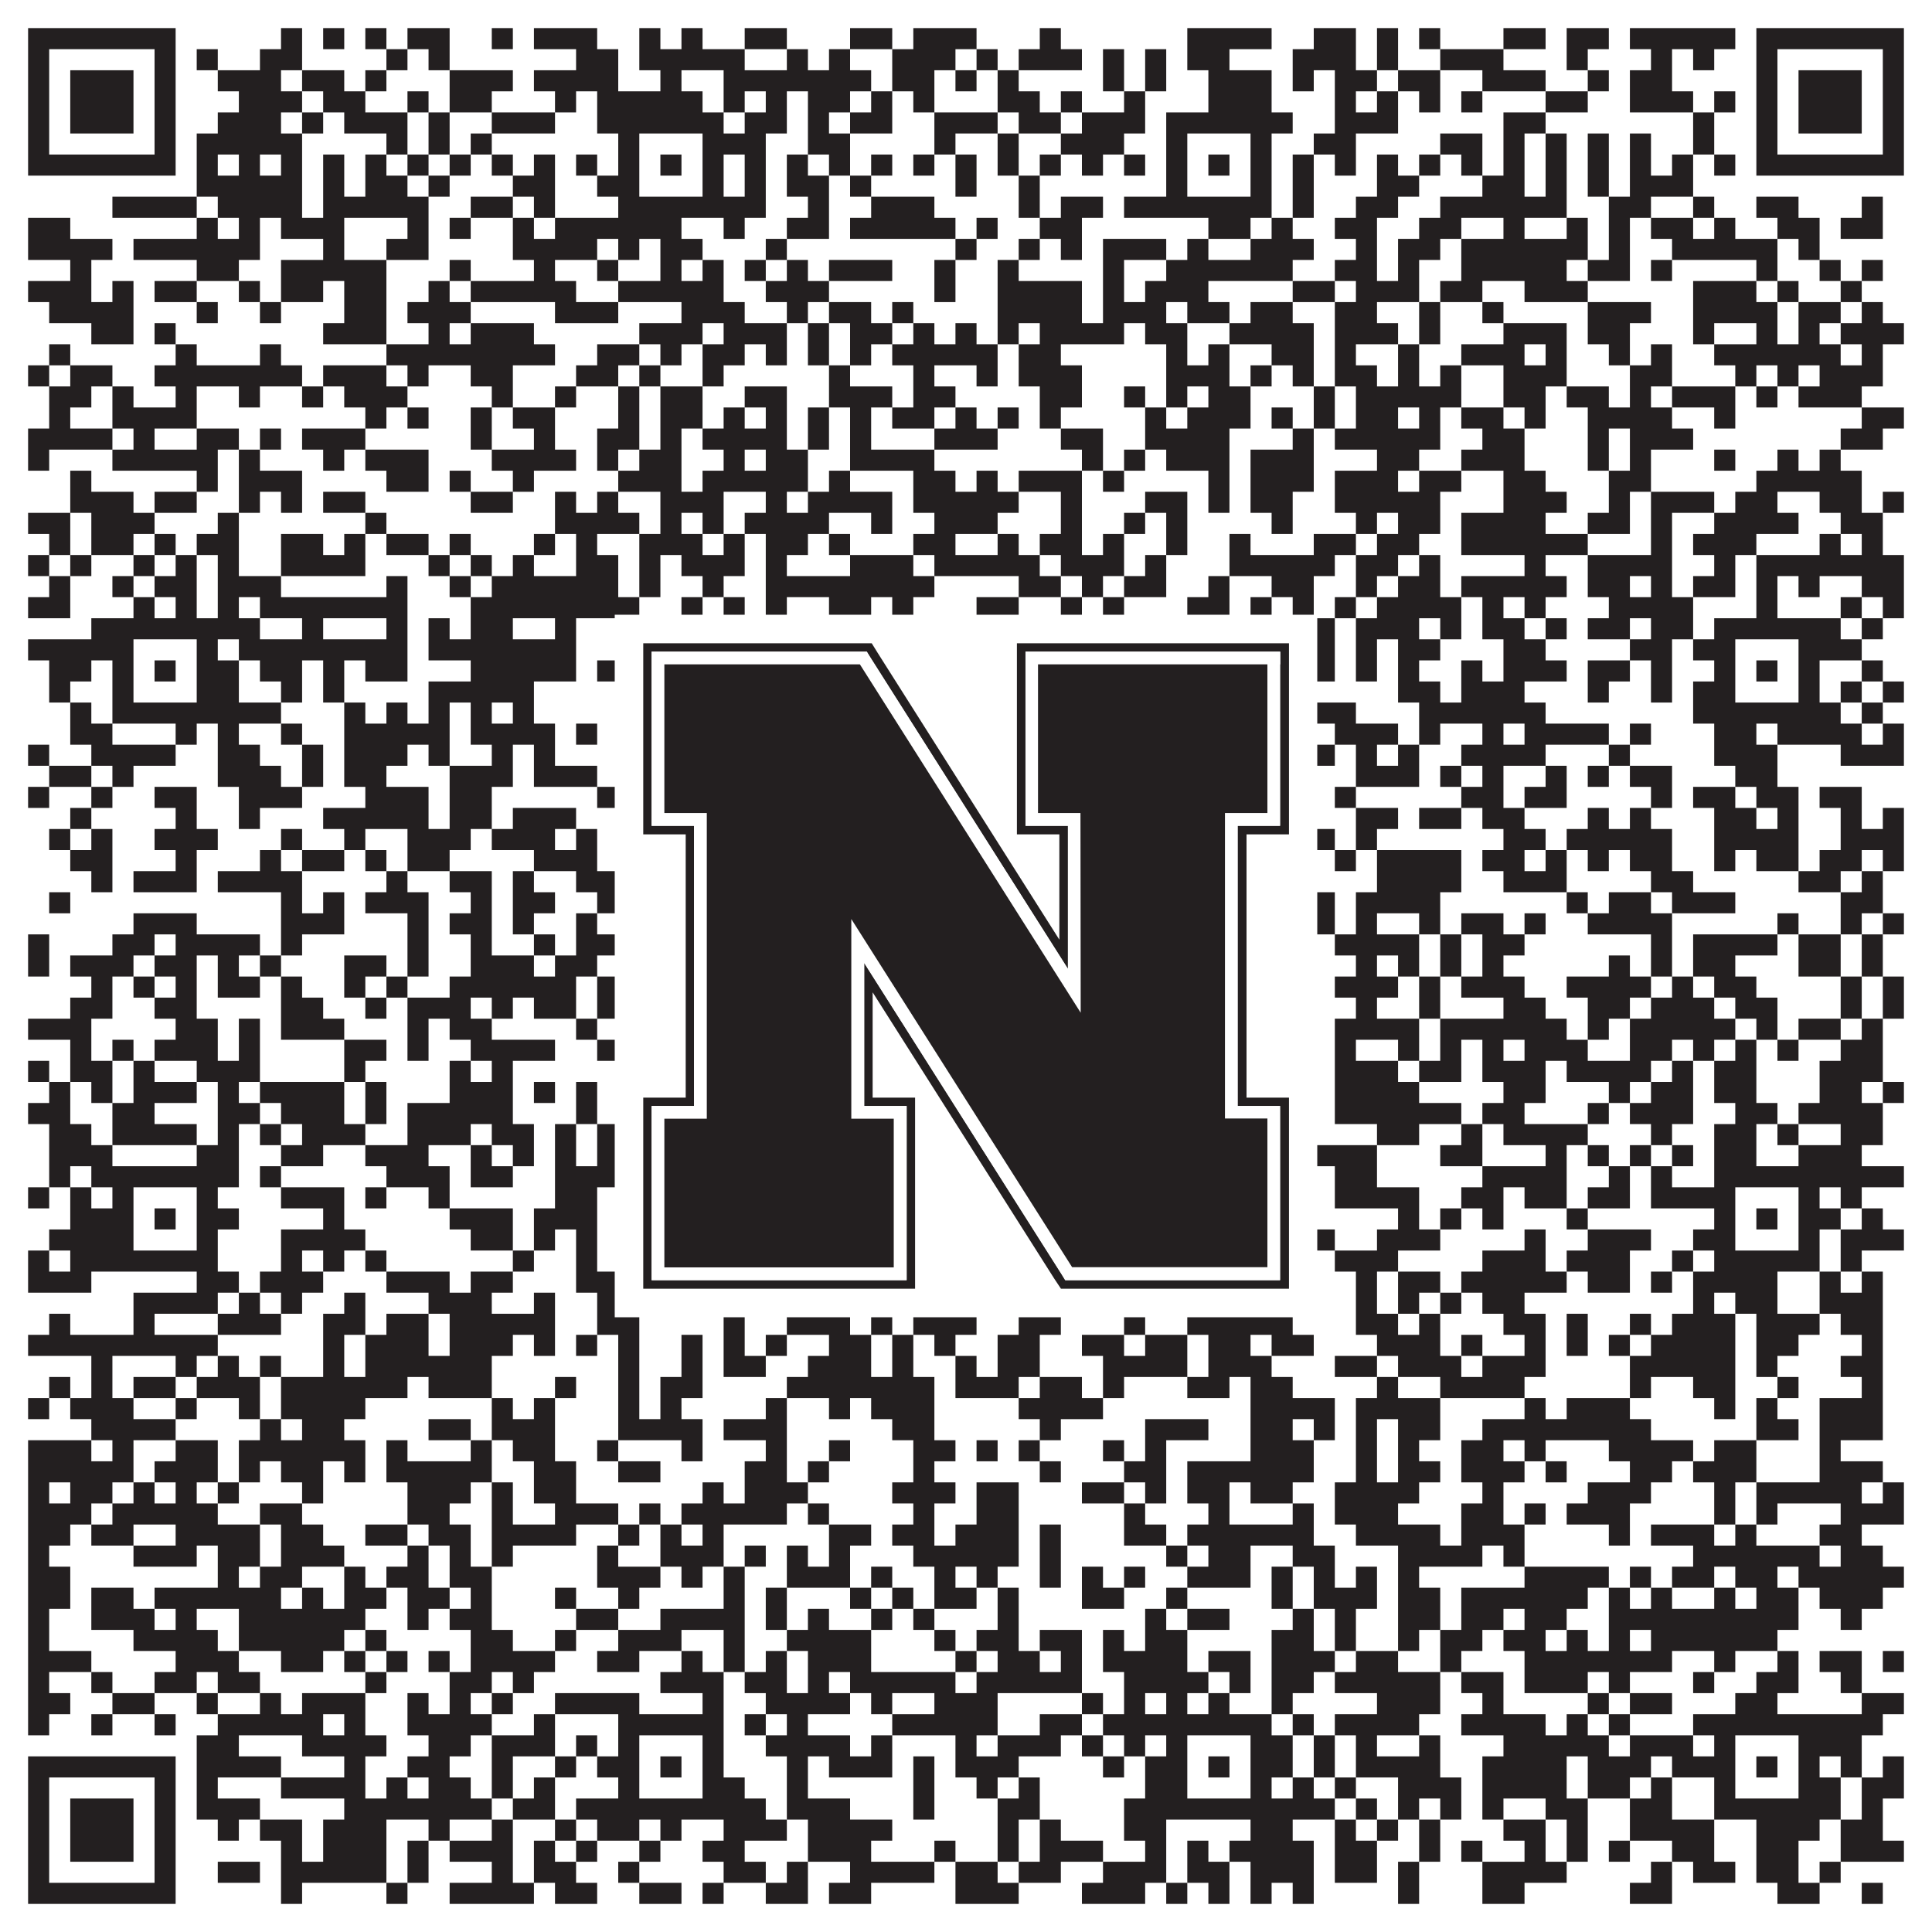 <?xml version="1.0"?>
<svg xmlns="http://www.w3.org/2000/svg" xmlns:xlink="http://www.w3.org/1999/xlink" version="1.1" width="1100px" height="1100px" viewBox="0 0 1100 1100"><rect x="0" y="0" width="1100" height="1100" fill="#ffffff" fill-opacity="1"/><path fill="#231f20" fill-opacity="1" d="M16,16L100,16L100,28L16,28ZM160,16L172,16L172,28L160,28ZM184,16L196,16L196,28L184,28ZM208,16L220,16L220,28L208,28ZM232,16L256,16L256,28L232,28ZM280,16L292,16L292,28L280,28ZM304,16L340,16L340,28L304,28ZM364,16L376,16L376,28L364,28ZM388,16L400,16L400,28L388,28ZM424,16L448,16L448,28L424,28ZM484,16L508,16L508,28L484,28ZM520,16L556,16L556,28L520,28ZM592,16L604,16L604,28L592,28ZM676,16L724,16L724,28L676,28ZM748,16L772,16L772,28L748,28ZM784,16L796,16L796,28L784,28ZM808,16L820,16L820,28L808,28ZM856,16L880,16L880,28L856,28ZM892,16L916,16L916,28L892,28ZM928,16L988,16L988,28L928,28ZM1000,16L1084,16L1084,28L1000,28ZM16,28L28,28L28,40L16,40ZM88,28L100,28L100,40L88,40ZM112,28L124,28L124,40L112,40ZM148,28L172,28L172,40L148,40ZM220,28L232,28L232,40L220,40ZM244,28L256,28L256,40L244,40ZM328,28L352,28L352,40L328,40ZM364,28L424,28L424,40L364,40ZM448,28L460,28L460,40L448,40ZM472,28L484,28L484,40L472,40ZM508,28L544,28L544,40L508,40ZM556,28L568,28L568,40L556,40ZM580,28L616,28L616,40L580,40ZM628,28L640,28L640,40L628,40ZM652,28L664,28L664,40L652,40ZM676,28L700,28L700,40L676,40ZM736,28L772,28L772,40L736,40ZM784,28L796,28L796,40L784,40ZM820,28L856,28L856,40L820,40ZM892,28L904,28L904,40L892,40ZM940,28L952,28L952,40L940,40ZM964,28L976,28L976,40L964,40ZM1000,28L1012,28L1012,40L1000,40ZM1072,28L1084,28L1084,40L1072,40ZM16,40L28,40L28,52L16,52ZM40,40L76,40L76,52L40,52ZM88,40L100,40L100,52L88,52ZM124,40L160,40L160,52L124,52ZM172,40L196,40L196,52L172,52ZM208,40L220,40L220,52L208,52ZM256,40L292,40L292,52L256,52ZM304,40L352,40L352,52L304,52ZM376,40L388,40L388,52L376,52ZM412,40L496,40L496,52L412,52ZM508,40L532,40L532,52L508,52ZM544,40L556,40L556,52L544,52ZM568,40L580,40L580,52L568,52ZM628,40L640,40L640,52L628,52ZM652,40L664,40L664,52L652,52ZM688,40L724,40L724,52L688,52ZM736,40L748,40L748,52L736,52ZM760,40L784,40L784,52L760,52ZM796,40L820,40L820,52L796,52ZM844,40L880,40L880,52L844,52ZM904,40L916,40L916,52L904,52ZM928,40L952,40L952,52L928,52ZM1000,40L1012,40L1012,52L1000,52ZM1024,40L1060,40L1060,52L1024,52ZM1072,40L1084,40L1084,52L1072,52ZM16,52L28,52L28,64L16,64ZM40,52L76,52L76,64L40,64ZM88,52L100,52L100,64L88,64ZM136,52L172,52L172,64L136,64ZM184,52L208,52L208,64L184,64ZM232,52L244,52L244,64L232,64ZM256,52L280,52L280,64L256,64ZM316,52L328,52L328,64L316,64ZM340,52L400,52L400,64L340,64ZM412,52L424,52L424,64L412,64ZM436,52L448,52L448,64L436,64ZM460,52L484,52L484,64L460,64ZM496,52L508,52L508,64L496,64ZM520,52L532,52L532,64L520,64ZM568,52L592,52L592,64L568,64ZM604,52L616,52L616,64L604,64ZM640,52L652,52L652,64L640,64ZM688,52L724,52L724,64L688,64ZM760,52L772,52L772,64L760,64ZM784,52L796,52L796,64L784,64ZM808,52L820,52L820,64L808,64ZM832,52L844,52L844,64L832,64ZM880,52L904,52L904,64L880,64ZM928,52L964,52L964,64L928,64ZM976,52L988,52L988,64L976,64ZM1000,52L1012,52L1012,64L1000,64ZM1024,52L1060,52L1060,64L1024,64ZM1072,52L1084,52L1084,64L1072,64ZM16,64L28,64L28,76L16,76ZM40,64L76,64L76,76L40,76ZM88,64L100,64L100,76L88,76ZM124,64L160,64L160,76L124,76ZM172,64L184,64L184,76L172,76ZM196,64L232,64L232,76L196,76ZM244,64L256,64L256,76L244,76ZM280,64L316,64L316,76L280,76ZM340,64L412,64L412,76L340,76ZM424,64L448,64L448,76L424,76ZM460,64L472,64L472,76L460,76ZM484,64L508,64L508,76L484,76ZM532,64L568,64L568,76L532,76ZM580,64L604,64L604,76L580,76ZM616,64L652,64L652,76L616,76ZM664,64L736,64L736,76L664,76ZM760,64L796,64L796,76L760,76ZM856,64L880,64L880,76L856,76ZM964,64L976,64L976,76L964,76ZM1000,64L1012,64L1012,76L1000,76ZM1024,64L1060,64L1060,76L1024,76ZM1072,64L1084,64L1084,76L1072,76ZM16,76L28,76L28,88L16,88ZM88,76L100,76L100,88L88,88ZM112,76L172,76L172,88L112,88ZM220,76L232,76L232,88L220,88ZM244,76L256,76L256,88L244,88ZM268,76L280,76L280,88L268,88ZM352,76L364,76L364,88L352,88ZM400,76L436,76L436,88L400,88ZM460,76L484,76L484,88L460,88ZM532,76L544,76L544,88L532,88ZM568,76L580,76L580,88L568,88ZM604,76L640,76L640,88L604,88ZM664,76L676,76L676,88L664,88ZM712,76L724,76L724,88L712,88ZM748,76L772,76L772,88L748,88ZM820,76L844,76L844,88L820,88ZM856,76L868,76L868,88L856,88ZM880,76L892,76L892,88L880,88ZM904,76L916,76L916,88L904,88ZM928,76L940,76L940,88L928,88ZM964,76L976,76L976,88L964,88ZM1000,76L1012,76L1012,88L1000,88ZM1072,76L1084,76L1084,88L1072,88ZM16,88L100,88L100,100L16,100ZM112,88L124,88L124,100L112,100ZM136,88L148,88L148,100L136,100ZM160,88L172,88L172,100L160,100ZM184,88L196,88L196,100L184,100ZM208,88L220,88L220,100L208,100ZM232,88L244,88L244,100L232,100ZM256,88L268,88L268,100L256,100ZM280,88L292,88L292,100L280,100ZM304,88L316,88L316,100L304,100ZM328,88L340,88L340,100L328,100ZM352,88L364,88L364,100L352,100ZM376,88L388,88L388,100L376,100ZM400,88L412,88L412,100L400,100ZM424,88L436,88L436,100L424,100ZM448,88L460,88L460,100L448,100ZM472,88L484,88L484,100L472,100ZM496,88L508,88L508,100L496,100ZM520,88L532,88L532,100L520,100ZM544,88L556,88L556,100L544,100ZM568,88L580,88L580,100L568,100ZM592,88L604,88L604,100L592,100ZM616,88L628,88L628,100L616,100ZM640,88L652,88L652,100L640,100ZM664,88L676,88L676,100L664,100ZM688,88L700,88L700,100L688,100ZM712,88L724,88L724,100L712,100ZM736,88L748,88L748,100L736,100ZM760,88L772,88L772,100L760,100ZM784,88L796,88L796,100L784,100ZM808,88L820,88L820,100L808,100ZM832,88L844,88L844,100L832,100ZM856,88L868,88L868,100L856,100ZM880,88L892,88L892,100L880,100ZM904,88L916,88L916,100L904,100ZM928,88L940,88L940,100L928,100ZM952,88L964,88L964,100L952,100ZM976,88L988,88L988,100L976,100ZM1000,88L1084,88L1084,100L1000,100ZM112,100L172,100L172,112L112,112ZM184,100L196,100L196,112L184,112ZM208,100L232,100L232,112L208,112ZM244,100L256,100L256,112L244,112ZM292,100L316,100L316,112L292,112ZM340,100L364,100L364,112L340,112ZM400,100L412,100L412,112L400,112ZM424,100L436,100L436,112L424,112ZM448,100L472,100L472,112L448,112ZM484,100L496,100L496,112L484,112ZM544,100L556,100L556,112L544,112ZM580,100L592,100L592,112L580,112ZM664,100L676,100L676,112L664,112ZM712,100L724,100L724,112L712,112ZM736,100L748,100L748,112L736,112ZM784,100L808,100L808,112L784,112ZM844,100L868,100L868,112L844,112ZM880,100L892,100L892,112L880,112ZM904,100L916,100L916,112L904,112ZM928,100L964,100L964,112L928,112ZM64,112L112,112L112,124L64,124ZM124,112L172,112L172,124L124,124ZM184,112L244,112L244,124L184,124ZM268,112L292,112L292,124L268,124ZM304,112L316,112L316,124L304,124ZM352,112L436,112L436,124L352,124ZM460,112L472,112L472,124L460,124ZM496,112L532,112L532,124L496,124ZM580,112L592,112L592,124L580,124ZM604,112L628,112L628,124L604,124ZM640,112L724,112L724,124L640,124ZM736,112L748,112L748,124L736,124ZM772,112L796,112L796,124L772,124ZM820,112L892,112L892,124L820,124ZM916,112L940,112L940,124L916,124ZM964,112L976,112L976,124L964,124ZM1000,112L1024,112L1024,124L1000,124ZM1060,112L1072,112L1072,124L1060,124ZM16,124L40,124L40,136L16,136ZM112,124L124,124L124,136L112,136ZM136,124L148,124L148,136L136,136ZM160,124L196,124L196,136L160,136ZM232,124L244,124L244,136L232,136ZM256,124L268,124L268,136L256,136ZM292,124L304,124L304,136L292,136ZM316,124L388,124L388,136L316,136ZM412,124L424,124L424,136L412,136ZM448,124L472,124L472,136L448,136ZM484,124L544,124L544,136L484,136ZM556,124L568,124L568,136L556,136ZM592,124L616,124L616,136L592,136ZM688,124L712,124L712,136L688,136ZM724,124L736,124L736,136L724,136ZM760,124L784,124L784,136L760,136ZM808,124L832,124L832,136L808,136ZM856,124L868,124L868,136L856,136ZM892,124L904,124L904,136L892,136ZM916,124L928,124L928,136L916,136ZM940,124L964,124L964,136L940,136ZM976,124L988,124L988,136L976,136ZM1012,124L1036,124L1036,136L1012,136ZM1048,124L1072,124L1072,136L1048,136ZM16,136L64,136L64,148L16,148ZM76,136L148,136L148,148L76,148ZM184,136L196,136L196,148L184,148ZM220,136L244,136L244,148L220,148ZM292,136L340,136L340,148L292,148ZM352,136L364,136L364,148L352,148ZM376,136L400,136L400,148L376,148ZM436,136L448,136L448,148L436,148ZM544,136L556,136L556,148L544,148ZM580,136L592,136L592,148L580,148ZM604,136L616,136L616,148L604,148ZM628,136L664,136L664,148L628,148ZM676,136L688,136L688,148L676,148ZM712,136L748,136L748,148L712,148ZM772,136L784,136L784,148L772,148ZM796,136L820,136L820,148L796,148ZM832,136L904,136L904,148L832,148ZM916,136L928,136L928,148L916,148ZM952,136L1012,136L1012,148L952,148ZM1024,136L1036,136L1036,148L1024,148ZM40,148L52,148L52,160L40,160ZM112,148L136,148L136,160L112,160ZM160,148L220,148L220,160L160,160ZM256,148L268,148L268,160L256,160ZM304,148L316,148L316,160L304,160ZM340,148L352,148L352,160L340,160ZM376,148L388,148L388,160L376,160ZM400,148L412,148L412,160L400,160ZM424,148L436,148L436,160L424,160ZM448,148L460,148L460,160L448,160ZM472,148L508,148L508,160L472,160ZM532,148L544,148L544,160L532,160ZM568,148L580,148L580,160L568,160ZM628,148L640,148L640,160L628,160ZM664,148L736,148L736,160L664,160ZM760,148L784,148L784,160L760,160ZM796,148L808,148L808,160L796,160ZM832,148L892,148L892,160L832,160ZM904,148L928,148L928,160L904,160ZM940,148L952,148L952,160L940,160ZM1000,148L1012,148L1012,160L1000,160ZM1036,148L1048,148L1048,160L1036,160ZM1060,148L1072,148L1072,160L1060,160ZM16,160L52,160L52,172L16,172ZM64,160L76,160L76,172L64,172ZM88,160L112,160L112,172L88,172ZM136,160L148,160L148,172L136,172ZM160,160L184,160L184,172L160,172ZM196,160L220,160L220,172L196,172ZM244,160L256,160L256,172L244,172ZM268,160L328,160L328,172L268,172ZM352,160L412,160L412,172L352,172ZM436,160L472,160L472,172L436,172ZM532,160L544,160L544,172L532,172ZM568,160L616,160L616,172L568,172ZM628,160L640,160L640,172L628,172ZM652,160L688,160L688,172L652,172ZM736,160L760,160L760,172L736,172ZM772,160L808,160L808,172L772,172ZM820,160L844,160L844,172L820,172ZM868,160L904,160L904,172L868,172ZM964,160L1000,160L1000,172L964,172ZM1012,160L1024,160L1024,172L1012,172ZM1048,160L1060,160L1060,172L1048,172ZM28,172L76,172L76,184L28,184ZM112,172L124,172L124,184L112,184ZM148,172L160,172L160,184L148,184ZM196,172L220,172L220,184L196,184ZM232,172L268,172L268,184L232,184ZM316,172L352,172L352,184L316,184ZM388,172L424,172L424,184L388,184ZM448,172L460,172L460,184L448,184ZM472,172L496,172L496,184L472,184ZM508,172L520,172L520,184L508,184ZM568,172L616,172L616,184L568,184ZM628,172L664,172L664,184L628,184ZM676,172L700,172L700,184L676,184ZM712,172L736,172L736,184L712,184ZM760,172L784,172L784,184L760,184ZM808,172L820,172L820,184L808,184ZM844,172L856,172L856,184L844,184ZM904,172L940,172L940,184L904,184ZM964,172L1012,172L1012,184L964,184ZM1024,172L1048,172L1048,184L1024,184ZM1060,172L1072,172L1072,184L1060,184ZM52,184L76,184L76,196L52,196ZM88,184L100,184L100,196L88,196ZM184,184L220,184L220,196L184,196ZM244,184L256,184L256,196L244,196ZM268,184L304,184L304,196L268,196ZM364,184L400,184L400,196L364,196ZM412,184L448,184L448,196L412,196ZM460,184L472,184L472,196L460,196ZM484,184L508,184L508,196L484,196ZM520,184L532,184L532,196L520,196ZM544,184L556,184L556,196L544,196ZM568,184L580,184L580,196L568,196ZM592,184L640,184L640,196L592,196ZM652,184L676,184L676,196L652,196ZM700,184L748,184L748,196L700,196ZM760,184L796,184L796,196L760,196ZM808,184L820,184L820,196L808,196ZM856,184L892,184L892,196L856,196ZM904,184L928,184L928,196L904,196ZM964,184L976,184L976,196L964,196ZM1000,184L1012,184L1012,196L1000,196ZM1024,184L1036,184L1036,196L1024,196ZM1048,184L1084,184L1084,196L1048,196ZM28,196L40,196L40,208L28,208ZM100,196L112,196L112,208L100,208ZM148,196L160,196L160,208L148,208ZM220,196L316,196L316,208L220,208ZM340,196L364,196L364,208L340,208ZM376,196L388,196L388,208L376,208ZM400,196L424,196L424,208L400,208ZM436,196L448,196L448,208L436,208ZM460,196L472,196L472,208L460,208ZM484,196L496,196L496,208L484,208ZM508,196L568,196L568,208L508,208ZM580,196L604,196L604,208L580,208ZM664,196L676,196L676,208L664,208ZM688,196L700,196L700,208L688,208ZM724,196L748,196L748,208L724,208ZM760,196L772,196L772,208L760,208ZM796,196L808,196L808,208L796,208ZM832,196L868,196L868,208L832,208ZM880,196L892,196L892,208L880,208ZM916,196L928,196L928,208L916,208ZM940,196L952,196L952,208L940,208ZM976,196L1048,196L1048,208L976,208ZM1060,196L1072,196L1072,208L1060,208ZM16,208L28,208L28,220L16,220ZM40,208L64,208L64,220L40,220ZM88,208L172,208L172,220L88,220ZM184,208L220,208L220,220L184,220ZM232,208L244,208L244,220L232,220ZM268,208L292,208L292,220L268,220ZM328,208L352,208L352,220L328,220ZM364,208L376,208L376,220L364,220ZM400,208L412,208L412,220L400,220ZM472,208L484,208L484,220L472,220ZM520,208L532,208L532,220L520,220ZM556,208L568,208L568,220L556,220ZM580,208L616,208L616,220L580,220ZM664,208L700,208L700,220L664,220ZM712,208L724,208L724,220L712,220ZM736,208L748,208L748,220L736,220ZM760,208L784,208L784,220L760,220ZM796,208L808,208L808,220L796,220ZM820,208L832,208L832,220L820,220ZM856,208L892,208L892,220L856,220ZM928,208L952,208L952,220L928,220ZM988,208L1000,208L1000,220L988,220ZM1012,208L1024,208L1024,220L1012,220ZM1036,208L1072,208L1072,220L1036,220ZM28,220L52,220L52,232L28,232ZM64,220L76,220L76,232L64,232ZM100,220L112,220L112,232L100,232ZM136,220L148,220L148,232L136,232ZM172,220L184,220L184,232L172,232ZM196,220L232,220L232,232L196,232ZM280,220L292,220L292,232L280,232ZM316,220L328,220L328,232L316,232ZM352,220L364,220L364,232L352,232ZM376,220L400,220L400,232L376,232ZM424,220L448,220L448,232L424,232ZM472,220L508,220L508,232L472,232ZM520,220L544,220L544,232L520,232ZM592,220L616,220L616,232L592,232ZM640,220L652,220L652,232L640,232ZM664,220L676,220L676,232L664,232ZM688,220L712,220L712,232L688,232ZM748,220L760,220L760,232L748,232ZM772,220L832,220L832,232L772,232ZM856,220L880,220L880,232L856,232ZM892,220L916,220L916,232L892,232ZM928,220L940,220L940,232L928,232ZM952,220L988,220L988,232L952,232ZM1000,220L1012,220L1012,232L1000,232ZM1024,220L1060,220L1060,232L1024,232ZM28,232L40,232L40,244L28,244ZM64,232L112,232L112,244L64,244ZM208,232L220,232L220,244L208,244ZM232,232L244,232L244,244L232,244ZM268,232L280,232L280,244L268,244ZM292,232L316,232L316,244L292,244ZM352,232L364,232L364,244L352,244ZM376,232L400,232L400,244L376,244ZM412,232L424,232L424,244L412,244ZM436,232L448,232L448,244L436,244ZM460,232L472,232L472,244L460,244ZM484,232L496,232L496,244L484,244ZM508,232L532,232L532,244L508,244ZM544,232L556,232L556,244L544,244ZM568,232L580,232L580,244L568,244ZM592,232L604,232L604,244L592,244ZM652,232L664,232L664,244L652,244ZM676,232L712,232L712,244L676,244ZM724,232L736,232L736,244L724,244ZM748,232L760,232L760,244L748,244ZM772,232L796,232L796,244L772,244ZM808,232L820,232L820,244L808,244ZM832,232L856,232L856,244L832,244ZM868,232L880,232L880,244L868,244ZM904,232L952,232L952,244L904,244ZM976,232L988,232L988,244L976,244ZM1060,232L1084,232L1084,244L1060,244ZM16,244L64,244L64,256L16,256ZM76,244L88,244L88,256L76,256ZM112,244L136,244L136,256L112,256ZM148,244L160,244L160,256L148,256ZM172,244L208,244L208,256L172,256ZM268,244L280,244L280,256L268,256ZM304,244L316,244L316,256L304,256ZM340,244L364,244L364,256L340,256ZM376,244L388,244L388,256L376,256ZM400,244L448,244L448,256L400,256ZM460,244L472,244L472,256L460,256ZM484,244L496,244L496,256L484,256ZM532,244L568,244L568,256L532,256ZM604,244L628,244L628,256L604,256ZM652,244L700,244L700,256L652,256ZM736,244L748,244L748,256L736,256ZM760,244L820,244L820,256L760,256ZM844,244L868,244L868,256L844,256ZM904,244L916,244L916,256L904,256ZM928,244L964,244L964,256L928,256ZM1048,244L1072,244L1072,256L1048,256ZM16,256L28,256L28,268L16,268ZM64,256L124,256L124,268L64,268ZM136,256L148,256L148,268L136,268ZM184,256L196,256L196,268L184,268ZM208,256L244,256L244,268L208,268ZM280,256L328,256L328,268L280,268ZM340,256L352,256L352,268L340,268ZM364,256L388,256L388,268L364,268ZM412,256L424,256L424,268L412,268ZM436,256L460,256L460,268L436,268ZM484,256L532,256L532,268L484,268ZM616,256L628,256L628,268L616,268ZM640,256L652,256L652,268L640,268ZM664,256L700,256L700,268L664,268ZM712,256L748,256L748,268L712,268ZM784,256L808,256L808,268L784,268ZM832,256L868,256L868,268L832,268ZM904,256L916,256L916,268L904,268ZM928,256L940,256L940,268L928,268ZM976,256L988,256L988,268L976,268ZM1012,256L1024,256L1024,268L1012,268ZM1036,256L1048,256L1048,268L1036,268ZM40,268L52,268L52,280L40,280ZM112,268L124,268L124,280L112,280ZM136,268L172,268L172,280L136,280ZM220,268L244,268L244,280L220,280ZM256,268L268,268L268,280L256,280ZM292,268L304,268L304,280L292,280ZM352,268L388,268L388,280L352,280ZM400,268L460,268L460,280L400,280ZM472,268L484,268L484,280L472,280ZM520,268L544,268L544,280L520,280ZM556,268L568,268L568,280L556,280ZM580,268L616,268L616,280L580,280ZM628,268L640,268L640,280L628,280ZM688,268L700,268L700,280L688,280ZM712,268L748,268L748,280L712,280ZM760,268L796,268L796,280L760,280ZM808,268L832,268L832,280L808,280ZM856,268L880,268L880,280L856,280ZM916,268L940,268L940,280L916,280ZM1000,268L1060,268L1060,280L1000,280ZM40,280L76,280L76,292L40,292ZM88,280L112,280L112,292L88,292ZM136,280L148,280L148,292L136,292ZM160,280L172,280L172,292L160,292ZM184,280L208,280L208,292L184,292ZM268,280L292,280L292,292L268,292ZM316,280L328,280L328,292L316,292ZM340,280L352,280L352,292L340,292ZM376,280L412,280L412,292L376,292ZM436,280L448,280L448,292L436,292ZM460,280L508,280L508,292L460,292ZM520,280L580,280L580,292L520,292ZM604,280L616,280L616,292L604,292ZM652,280L676,280L676,292L652,292ZM688,280L700,280L700,292L688,292ZM712,280L736,280L736,292L712,292ZM760,280L820,280L820,292L760,292ZM856,280L892,280L892,292L856,292ZM916,280L928,280L928,292L916,292ZM940,280L976,280L976,292L940,292ZM988,280L1012,280L1012,292L988,292ZM1036,280L1060,280L1060,292L1036,292ZM1072,280L1084,280L1084,292L1072,292ZM16,292L40,292L40,304L16,304ZM52,292L88,292L88,304L52,304ZM124,292L136,292L136,304L124,304ZM208,292L220,292L220,304L208,304ZM316,292L364,292L364,304L316,304ZM376,292L388,292L388,304L376,304ZM400,292L412,292L412,304L400,304ZM424,292L472,292L472,304L424,304ZM496,292L508,292L508,304L496,304ZM532,292L568,292L568,304L532,304ZM604,292L616,292L616,304L604,304ZM640,292L652,292L652,304L640,304ZM664,292L676,292L676,304L664,304ZM724,292L736,292L736,304L724,304ZM772,292L784,292L784,304L772,304ZM796,292L820,292L820,304L796,304ZM832,292L880,292L880,304L832,304ZM904,292L928,292L928,304L904,304ZM940,292L952,292L952,304L940,304ZM976,292L1024,292L1024,304L976,304ZM1048,292L1072,292L1072,304L1048,304ZM28,304L40,304L40,316L28,316ZM52,304L76,304L76,316L52,316ZM88,304L100,304L100,316L88,316ZM112,304L136,304L136,316L112,316ZM160,304L184,304L184,316L160,316ZM196,304L208,304L208,316L196,316ZM220,304L244,304L244,316L220,316ZM256,304L268,304L268,316L256,316ZM304,304L316,304L316,316L304,316ZM328,304L340,304L340,316L328,316ZM364,304L400,304L400,316L364,316ZM412,304L424,304L424,316L412,316ZM436,304L460,304L460,316L436,316ZM472,304L484,304L484,316L472,316ZM520,304L544,304L544,316L520,316ZM568,304L580,304L580,316L568,316ZM592,304L616,304L616,316L592,316ZM628,304L640,304L640,316L628,316ZM664,304L676,304L676,316L664,316ZM700,304L712,304L712,316L700,316ZM748,304L772,304L772,316L748,316ZM784,304L808,304L808,316L784,316ZM832,304L904,304L904,316L832,316ZM940,304L952,304L952,316L940,316ZM964,304L1000,304L1000,316L964,316ZM1036,304L1048,304L1048,316L1036,316ZM1060,304L1072,304L1072,316L1060,316ZM16,316L28,316L28,328L16,328ZM40,316L52,316L52,328L40,328ZM76,316L88,316L88,328L76,328ZM100,316L112,316L112,328L100,328ZM124,316L136,316L136,328L124,328ZM160,316L208,316L208,328L160,328ZM244,316L256,316L256,328L244,328ZM268,316L280,316L280,328L268,328ZM292,316L304,316L304,328L292,328ZM328,316L352,316L352,328L328,328ZM364,316L376,316L376,328L364,328ZM388,316L424,316L424,328L388,328ZM436,316L448,316L448,328L436,328ZM484,316L520,316L520,328L484,328ZM532,316L592,316L592,328L532,328ZM604,316L640,316L640,328L604,328ZM652,316L664,316L664,328L652,328ZM700,316L760,316L760,328L700,328ZM772,316L796,316L796,328L772,328ZM808,316L820,316L820,328L808,328ZM868,316L880,316L880,328L868,328ZM904,316L952,316L952,328L904,328ZM976,316L988,316L988,328L976,328ZM1000,316L1084,316L1084,328L1000,328ZM28,328L40,328L40,340L28,340ZM64,328L76,328L76,340L64,340ZM88,328L112,328L112,340L88,340ZM124,328L160,328L160,340L124,340ZM220,328L232,328L232,340L220,340ZM256,328L268,328L268,340L256,340ZM280,328L352,328L352,340L280,340ZM364,328L376,328L376,340L364,340ZM400,328L412,328L412,340L400,340ZM436,328L532,328L532,340L436,340ZM580,328L604,328L604,340L580,340ZM616,328L628,328L628,340L616,340ZM640,328L664,328L664,340L640,340ZM688,328L700,328L700,340L688,340ZM724,328L748,328L748,340L724,340ZM772,328L784,328L784,340L772,340ZM796,328L820,328L820,340L796,340ZM832,328L892,328L892,340L832,340ZM904,328L928,328L928,340L904,340ZM940,328L952,328L952,340L940,340ZM964,328L988,328L988,340L964,340ZM1000,328L1012,328L1012,340L1000,340ZM1024,328L1036,328L1036,340L1024,340ZM1060,328L1084,328L1084,340L1060,340ZM16,340L40,340L40,352L16,352ZM76,340L88,340L88,352L76,352ZM100,340L112,340L112,352L100,352ZM124,340L136,340L136,352L124,352ZM148,340L232,340L232,352L148,352ZM268,340L364,340L364,352L268,352ZM388,340L400,340L400,352L388,352ZM412,340L424,340L424,352L412,352ZM436,340L448,340L448,352L436,352ZM472,340L496,340L496,352L472,352ZM508,340L520,340L520,352L508,352ZM556,340L580,340L580,352L556,352ZM604,340L616,340L616,352L604,352ZM628,340L640,340L640,352L628,352ZM676,340L700,340L700,352L676,352ZM712,340L724,340L724,352L712,352ZM736,340L748,340L748,352L736,352ZM760,340L772,340L772,352L760,352ZM784,340L832,340L832,352L784,352ZM844,340L856,340L856,352L844,352ZM868,340L880,340L880,352L868,352ZM916,340L964,340L964,352L916,352ZM1000,340L1012,340L1012,352L1000,352ZM1048,340L1060,340L1060,352L1048,352ZM1072,340L1084,340L1084,352L1072,352ZM52,352L148,352L148,364L52,364ZM172,352L184,352L184,364L172,364ZM220,352L232,352L232,364L220,364ZM244,352L256,352L256,364L244,364ZM268,352L292,352L292,364L268,364ZM316,352L328,352L328,364L316,364ZM352,352L436,352L436,364L352,364ZM448,352L460,352L460,364L448,364ZM484,352L508,352L508,364L484,364ZM520,352L544,352L544,364L520,364ZM568,352L580,352L580,364L568,364ZM592,352L616,352L616,364L592,364ZM628,352L640,352L640,364L628,364ZM664,352L760,352L760,364L664,364ZM772,352L808,352L808,364L772,364ZM820,352L832,352L832,364L820,364ZM844,352L868,352L868,364L844,364ZM880,352L892,352L892,364L880,364ZM904,352L928,352L928,364L904,364ZM940,352L964,352L964,364L940,364ZM976,352L1048,352L1048,364L976,364ZM1060,352L1072,352L1072,364L1060,364ZM16,364L76,364L76,376L16,376ZM112,364L124,364L124,376L112,376ZM136,364L232,364L232,376L136,376ZM244,364L328,364L328,376L244,376ZM352,364L364,364L364,376L352,376ZM400,364L412,364L412,376L400,376ZM424,364L436,364L436,376L424,376ZM448,364L460,364L460,376L448,376ZM484,364L496,364L496,376L484,376ZM532,364L544,364L544,376L532,376ZM556,364L580,364L580,376L556,376ZM592,364L652,364L652,376L592,376ZM664,364L676,364L676,376L664,376ZM712,364L724,364L724,376L712,376ZM748,364L760,364L760,376L748,376ZM772,364L784,364L784,376L772,376ZM796,364L820,364L820,376L796,376ZM856,364L880,364L880,376L856,376ZM928,364L952,364L952,376L928,376ZM964,364L988,364L988,376L964,376ZM1024,364L1060,364L1060,376L1024,376ZM28,376L52,376L52,388L28,388ZM64,376L76,376L76,388L64,388ZM88,376L100,376L100,388L88,388ZM112,376L136,376L136,388L112,388ZM148,376L172,376L172,388L148,388ZM184,376L196,376L196,388L184,388ZM208,376L232,376L232,388L208,388ZM268,376L328,376L328,388L268,388ZM340,376L364,376L364,388L340,388ZM376,376L388,376L388,388L376,388ZM400,376L412,376L412,388L400,388ZM424,376L436,376L436,388L424,388ZM472,376L496,376L496,388L472,388ZM508,376L592,376L592,388L508,388ZM652,376L676,376L676,388L652,388ZM688,376L700,376L700,388L688,388ZM712,376L736,376L736,388L712,388ZM748,376L760,376L760,388L748,388ZM772,376L784,376L784,388L772,388ZM796,376L808,376L808,388L796,388ZM832,376L844,376L844,388L832,388ZM856,376L892,376L892,388L856,388ZM904,376L928,376L928,388L904,388ZM940,376L952,376L952,388L940,388ZM976,376L988,376L988,388L976,388ZM1000,376L1012,376L1012,388L1000,388ZM1024,376L1036,376L1036,388L1024,388ZM1060,376L1072,376L1072,388L1060,388ZM28,388L40,388L40,400L28,400ZM64,388L76,388L76,400L64,400ZM112,388L136,388L136,400L112,400ZM160,388L172,388L172,400L160,400ZM184,388L196,388L196,400L184,400ZM244,388L304,388L304,400L244,400ZM352,388L364,388L364,400L352,400ZM400,388L424,388L424,400L400,400ZM436,388L448,388L448,400L436,400ZM496,388L520,388L520,400L496,400ZM544,388L556,388L556,400L544,400ZM640,388L652,388L652,400L640,400ZM664,388L676,388L676,400L664,400ZM712,388L724,388L724,400L712,400ZM736,388L748,388L748,400L736,400ZM796,388L820,388L820,400L796,400ZM832,388L868,388L868,400L832,400ZM904,388L916,388L916,400L904,400ZM940,388L952,388L952,400L940,400ZM964,388L988,388L988,400L964,400ZM1024,388L1036,388L1036,400L1024,400ZM1048,388L1060,388L1060,400L1048,400ZM1072,388L1084,388L1084,400L1072,400ZM40,400L52,400L52,412L40,412ZM64,400L160,400L160,412L64,412ZM196,400L208,400L208,412L196,412ZM220,400L232,400L232,412L220,412ZM244,400L256,400L256,412L244,412ZM268,400L280,400L280,412L268,412ZM292,400L304,400L304,412L292,412ZM352,400L436,400L436,412L352,412ZM460,400L532,400L532,412L460,412ZM544,400L580,400L580,412L544,412ZM604,400L616,400L616,412L604,412ZM664,400L772,400L772,412L664,412ZM808,400L880,400L880,412L808,412ZM964,400L1048,400L1048,412L964,412ZM1060,400L1072,400L1072,412L1060,412ZM40,412L64,412L64,424L40,424ZM100,412L112,412L112,424L100,424ZM124,412L136,412L136,424L124,424ZM160,412L172,412L172,424L160,424ZM196,412L256,412L256,424L196,424ZM268,412L316,412L316,424L268,424ZM328,412L340,412L340,424L328,424ZM352,412L376,412L376,424L352,424ZM400,412L412,412L412,424L400,424ZM472,412L484,412L484,424L472,424ZM496,412L508,412L508,424L496,424ZM520,412L532,412L532,424L520,424ZM544,412L556,412L556,424L544,424ZM568,412L580,412L580,424L568,424ZM592,412L616,412L616,424L592,424ZM628,412L640,412L640,424L628,424ZM652,412L664,412L664,424L652,424ZM676,412L748,412L748,424L676,424ZM760,412L796,412L796,424L760,424ZM808,412L820,412L820,424L808,424ZM844,412L856,412L856,424L844,424ZM868,412L916,412L916,424L868,424ZM928,412L940,412L940,424L928,424ZM976,412L1000,412L1000,424L976,424ZM1012,412L1060,412L1060,424L1012,424ZM1072,412L1084,412L1084,424L1072,424ZM16,424L28,424L28,436L16,436ZM52,424L100,424L100,436L52,436ZM124,424L148,424L148,436L124,436ZM172,424L184,424L184,436L172,436ZM196,424L232,424L232,436L196,436ZM244,424L256,424L256,436L244,436ZM280,424L292,424L292,436L280,436ZM304,424L316,424L316,436L304,436ZM364,424L376,424L376,436L364,436ZM400,424L436,424L436,436L400,436ZM484,424L532,424L532,436L484,436ZM544,424L568,424L568,436L544,436ZM592,424L604,424L604,436L592,436ZM616,424L628,424L628,436L616,436ZM640,424L652,424L652,436L640,436ZM664,424L676,424L676,436L664,436ZM688,424L760,424L760,436L688,436ZM772,424L784,424L784,436L772,436ZM796,424L808,424L808,436L796,436ZM832,424L880,424L880,436L832,436ZM916,424L928,424L928,436L916,436ZM976,424L1012,424L1012,436L976,436ZM1048,424L1084,424L1084,436L1048,436ZM28,436L52,436L52,448L28,448ZM64,436L76,436L76,448L64,448ZM124,436L160,436L160,448L124,448ZM172,436L184,436L184,448L172,448ZM196,436L220,436L220,448L196,448ZM256,436L292,436L292,448L256,448ZM304,436L340,436L340,448L304,448ZM352,436L364,436L364,448L352,448ZM400,436L412,436L412,448L400,448ZM448,436L472,436L472,448L448,448ZM532,436L544,436L544,448L532,448ZM568,436L580,436L580,448L568,448ZM604,436L616,436L616,448L604,448ZM628,436L652,436L652,448L628,448ZM676,436L688,436L688,448L676,448ZM712,436L748,436L748,448L712,448ZM772,436L808,436L808,448L772,448ZM820,436L832,436L832,448L820,448ZM844,436L856,436L856,448L844,448ZM880,436L892,436L892,448L880,448ZM904,436L916,436L916,448L904,448ZM928,436L952,436L952,448L928,448ZM988,436L1012,436L1012,448L988,448ZM16,448L28,448L28,460L16,460ZM52,448L64,448L64,460L52,460ZM88,448L112,448L112,460L88,460ZM136,448L172,448L172,460L136,460ZM208,448L244,448L244,460L208,460ZM256,448L280,448L280,460L256,460ZM340,448L352,448L352,460L340,460ZM364,448L376,448L376,460L364,460ZM412,448L424,448L424,460L412,460ZM436,448L508,448L508,460L436,460ZM532,448L556,448L556,460L532,460ZM568,448L604,448L604,460L568,460ZM616,448L688,448L688,460L616,460ZM700,448L712,448L712,460L700,460ZM736,448L748,448L748,460L736,460ZM760,448L772,448L772,460L760,460ZM832,448L856,448L856,460L832,460ZM868,448L892,448L892,460L868,460ZM940,448L952,448L952,460L940,460ZM964,448L988,448L988,460L964,460ZM1000,448L1024,448L1024,460L1000,460ZM1036,448L1060,448L1060,460L1036,460ZM40,460L52,460L52,472L40,472ZM100,460L112,460L112,472L100,472ZM136,460L148,460L148,472L136,472ZM184,460L244,460L244,472L184,472ZM256,460L280,460L280,472L256,472ZM292,460L328,460L328,472L292,472ZM376,460L388,460L388,472L376,472ZM400,460L412,460L412,472L400,472ZM448,460L460,460L460,472L448,472ZM484,460L496,460L496,472L484,472ZM520,460L604,460L604,472L520,472ZM628,460L640,460L640,472L628,472ZM664,460L688,460L688,472L664,472ZM700,460L736,460L736,472L700,472ZM772,460L796,460L796,472L772,472ZM808,460L832,460L832,472L808,472ZM844,460L868,460L868,472L844,472ZM904,460L916,460L916,472L904,472ZM928,460L940,460L940,472L928,472ZM976,460L1000,460L1000,472L976,472ZM1012,460L1024,460L1024,472L1012,472ZM1048,460L1060,460L1060,472L1048,472ZM1072,460L1084,460L1084,472L1072,472ZM28,472L40,472L40,484L28,484ZM52,472L64,472L64,484L52,484ZM88,472L124,472L124,484L88,484ZM160,472L172,472L172,484L160,484ZM196,472L208,472L208,484L196,484ZM232,472L268,472L268,484L232,484ZM280,472L316,472L316,484L280,484ZM328,472L340,472L340,484L328,484ZM364,472L388,472L388,484L364,484ZM412,472L424,472L424,484L412,484ZM436,472L496,472L496,484L436,484ZM532,472L544,472L544,484L532,484ZM580,472L592,472L592,484L580,484ZM616,472L628,472L628,484L616,484ZM640,472L664,472L664,484L640,484ZM712,472L736,472L736,484L712,484ZM748,472L760,472L760,484L748,484ZM772,472L784,472L784,484L772,484ZM856,472L880,472L880,484L856,484ZM892,472L952,472L952,484L892,484ZM976,472L1024,472L1024,484L976,484ZM1048,472L1084,472L1084,484L1048,484ZM40,484L64,484L64,496L40,496ZM100,484L112,484L112,496L100,496ZM148,484L160,484L160,496L148,496ZM172,484L196,484L196,496L172,496ZM208,484L220,484L220,496L208,496ZM232,484L256,484L256,496L232,496ZM304,484L340,484L340,496L304,496ZM376,484L412,484L412,496L376,496ZM424,484L436,484L436,496L424,496ZM448,484L472,484L472,496L448,496ZM496,484L520,484L520,496L496,496ZM556,484L592,484L592,496L556,496ZM640,484L700,484L700,496L640,496ZM712,484L736,484L736,496L712,496ZM760,484L772,484L772,496L760,496ZM784,484L832,484L832,496L784,496ZM844,484L868,484L868,496L844,496ZM880,484L892,484L892,496L880,496ZM904,484L916,484L916,496L904,496ZM928,484L952,484L952,496L928,496ZM976,484L988,484L988,496L976,496ZM1000,484L1024,484L1024,496L1000,496ZM1036,484L1060,484L1060,496L1036,496ZM1072,484L1084,484L1084,496L1072,496ZM52,496L64,496L64,508L52,508ZM76,496L112,496L112,508L76,508ZM124,496L172,496L172,508L124,508ZM220,496L232,496L232,508L220,508ZM256,496L280,496L280,508L256,508ZM292,496L304,496L304,508L292,508ZM328,496L364,496L364,508L328,508ZM388,496L400,496L400,508L388,508ZM436,496L448,496L448,508L436,508ZM460,496L484,496L484,508L460,508ZM520,496L556,496L556,508L520,508ZM592,496L664,496L664,508L592,508ZM700,496L724,496L724,508L700,508ZM784,496L832,496L832,508L784,508ZM856,496L892,496L892,508L856,508ZM940,496L964,496L964,508L940,508ZM1024,496L1048,496L1048,508L1024,508ZM1060,496L1072,496L1072,508L1060,508ZM28,508L40,508L40,520L28,520ZM160,508L172,508L172,520L160,520ZM184,508L196,508L196,520L184,520ZM208,508L244,508L244,520L208,520ZM268,508L280,508L280,520L268,520ZM292,508L316,508L316,520L292,520ZM340,508L352,508L352,520L340,520ZM364,508L388,508L388,520L364,520ZM424,508L436,508L436,520L424,520ZM448,508L460,508L460,520L448,520ZM484,508L496,508L496,520L484,520ZM508,508L556,508L556,520L508,520ZM568,508L580,508L580,520L568,520ZM592,508L616,508L616,520L592,520ZM640,508L652,508L652,520L640,520ZM664,508L676,508L676,520L664,520ZM688,508L700,508L700,520L688,520ZM724,508L736,508L736,520L724,520ZM748,508L760,508L760,520L748,520ZM772,508L820,508L820,520L772,520ZM892,508L904,508L904,520L892,520ZM916,508L940,508L940,520L916,520ZM952,508L988,508L988,520L952,520ZM1048,508L1072,508L1072,520L1048,520ZM76,520L112,520L112,532L76,532ZM160,520L196,520L196,532L160,532ZM232,520L244,520L244,532L232,532ZM256,520L280,520L280,532L256,532ZM292,520L304,520L304,532L292,532ZM328,520L340,520L340,532L328,532ZM352,520L364,520L364,532L352,532ZM400,520L412,520L412,532L400,532ZM436,520L460,520L460,532L436,532ZM532,520L544,520L544,532L532,532ZM592,520L604,520L604,532L592,532ZM628,520L640,520L640,532L628,532ZM652,520L676,520L676,532L652,532ZM688,520L760,520L760,532L688,532ZM772,520L784,520L784,532L772,532ZM808,520L820,520L820,532L808,532ZM832,520L856,520L856,532L832,532ZM868,520L880,520L880,532L868,532ZM904,520L952,520L952,532L904,532ZM1012,520L1024,520L1024,532L1012,532ZM1048,520L1060,520L1060,532L1048,532ZM1072,520L1084,520L1084,532L1072,532ZM16,532L28,532L28,544L16,544ZM64,532L88,532L88,544L64,544ZM100,532L148,532L148,544L100,544ZM160,532L172,532L172,544L160,544ZM232,532L244,532L244,544L232,544ZM268,532L280,532L280,544L268,544ZM304,532L316,532L316,544L304,544ZM328,532L364,532L364,544L328,544ZM376,532L388,532L388,544L376,544ZM400,532L436,532L436,544L400,544ZM448,532L460,532L460,544L448,544ZM508,532L520,532L520,544L508,544ZM556,532L580,532L580,544L556,544ZM592,532L616,532L616,544L592,544ZM628,532L676,532L676,544L628,544ZM688,532L712,532L712,544L688,544ZM724,532L736,532L736,544L724,544ZM760,532L808,532L808,544L760,544ZM820,532L832,532L832,544L820,544ZM844,532L868,532L868,544L844,544ZM940,532L952,532L952,544L940,544ZM964,532L1012,532L1012,544L964,544ZM1024,532L1048,532L1048,544L1024,544ZM1060,532L1072,532L1072,544L1060,544ZM16,544L28,544L28,556L16,556ZM40,544L76,544L76,556L40,556ZM88,544L112,544L112,556L88,556ZM124,544L136,544L136,556L124,556ZM148,544L160,544L160,556L148,556ZM196,544L220,544L220,556L196,556ZM232,544L244,544L244,556L232,556ZM268,544L304,544L304,556L268,556ZM316,544L340,544L340,556L316,556ZM376,544L388,544L388,556L376,556ZM400,544L412,544L412,556L400,556ZM424,544L436,544L436,556L424,556ZM460,544L496,544L496,556L460,556ZM532,544L640,544L640,556L532,556ZM652,544L676,544L676,556L652,556ZM724,544L736,544L736,556L724,556ZM772,544L784,544L784,556L772,556ZM796,544L808,544L808,556L796,556ZM820,544L832,544L832,556L820,556ZM844,544L856,544L856,556L844,556ZM916,544L928,544L928,556L916,556ZM940,544L952,544L952,556L940,556ZM964,544L988,544L988,556L964,556ZM1024,544L1048,544L1048,556L1024,556ZM1060,544L1072,544L1072,556L1060,556ZM52,556L64,556L64,568L52,568ZM76,556L88,556L88,568L76,568ZM100,556L112,556L112,568L100,568ZM124,556L148,556L148,568L124,568ZM160,556L172,556L172,568L160,568ZM196,556L208,556L208,568L196,568ZM220,556L232,556L232,568L220,568ZM256,556L328,556L328,568L256,568ZM340,556L376,556L376,568L340,568ZM412,556L436,556L436,568L412,568ZM460,556L472,556L472,568L460,568ZM496,556L508,556L508,568L496,568ZM532,556L556,556L556,568L532,568ZM568,556L580,556L580,568L568,568ZM616,556L628,556L628,568L616,568ZM640,556L652,556L652,568L640,568ZM700,556L736,556L736,568L700,568ZM760,556L796,556L796,568L760,568ZM808,556L820,556L820,568L808,568ZM832,556L868,556L868,568L832,568ZM892,556L940,556L940,568L892,568ZM952,556L964,556L964,568L952,568ZM976,556L1000,556L1000,568L976,568ZM1048,556L1060,556L1060,568L1048,568ZM1072,556L1084,556L1084,568L1072,568ZM40,568L64,568L64,580L40,580ZM88,568L112,568L112,580L88,580ZM160,568L184,568L184,580L160,580ZM208,568L220,568L220,580L208,580ZM232,568L268,568L268,580L232,580ZM280,568L292,568L292,580L280,580ZM304,568L328,568L328,580L304,580ZM340,568L376,568L376,580L340,580ZM388,568L400,568L400,580L388,580ZM436,568L472,568L472,580L436,580ZM532,568L544,568L544,580L532,580ZM568,568L580,568L580,580L568,580ZM592,568L604,568L604,580L592,580ZM616,568L628,568L628,580L616,580ZM640,568L664,568L664,580L640,580ZM676,568L712,568L712,580L676,580ZM724,568L736,568L736,580L724,580ZM772,568L784,568L784,580L772,580ZM808,568L820,568L820,580L808,580ZM856,568L880,568L880,580L856,580ZM904,568L928,568L928,580L904,580ZM940,568L976,568L976,580L940,580ZM988,568L1012,568L1012,580L988,580ZM1048,568L1060,568L1060,580L1048,580ZM1072,568L1084,568L1084,580L1072,580ZM16,580L52,580L52,592L16,592ZM100,580L124,580L124,592L100,592ZM136,580L148,580L148,592L136,592ZM160,580L196,580L196,592L160,592ZM232,580L244,580L244,592L232,592ZM256,580L280,580L280,592L256,592ZM328,580L340,580L340,592L328,592ZM412,580L460,580L460,592L412,592ZM484,580L496,580L496,592L484,592ZM544,580L556,580L556,592L544,592ZM580,580L592,580L592,592L580,592ZM604,580L616,580L616,592L604,592ZM664,580L736,580L736,592L664,592ZM760,580L808,580L808,592L760,592ZM820,580L892,580L892,592L820,592ZM904,580L916,580L916,592L904,592ZM928,580L988,580L988,592L928,592ZM1000,580L1012,580L1012,592L1000,592ZM1024,580L1048,580L1048,592L1024,592ZM1060,580L1072,580L1072,592L1060,592ZM40,592L52,592L52,604L40,604ZM64,592L76,592L76,604L64,604ZM88,592L124,592L124,604L88,604ZM136,592L148,592L148,604L136,604ZM196,592L220,592L220,604L196,604ZM232,592L244,592L244,604L232,604ZM268,592L316,592L316,604L268,604ZM340,592L352,592L352,604L340,604ZM388,592L400,592L400,604L388,604ZM412,592L424,592L424,604L412,604ZM436,592L472,592L472,604L436,604ZM484,592L508,592L508,604L484,604ZM532,592L616,592L616,604L532,604ZM628,592L640,592L640,604L628,604ZM652,592L664,592L664,604L652,604ZM676,592L724,592L724,604L676,604ZM736,592L748,592L748,604L736,604ZM760,592L772,592L772,604L760,604ZM796,592L808,592L808,604L796,604ZM820,592L832,592L832,604L820,604ZM844,592L856,592L856,604L844,604ZM868,592L904,592L904,604L868,604ZM928,592L952,592L952,604L928,604ZM964,592L976,592L976,604L964,604ZM988,592L1000,592L1000,604L988,604ZM1012,592L1024,592L1024,604L1012,604ZM1048,592L1072,592L1072,604L1048,604ZM16,604L28,604L28,616L16,616ZM40,604L64,604L64,616L40,616ZM76,604L88,604L88,616L76,616ZM112,604L148,604L148,616L112,616ZM196,604L208,604L208,616L196,616ZM256,604L268,604L268,616L256,616ZM280,604L292,604L292,616L280,616ZM364,604L376,604L376,616L364,616ZM424,604L460,604L460,616L424,616ZM484,604L532,604L532,616L484,616ZM556,604L592,604L592,616L556,616ZM604,604L616,604L616,616L604,616ZM640,604L664,604L664,616L640,616ZM712,604L748,604L748,616L712,616ZM760,604L796,604L796,616L760,616ZM808,604L832,604L832,616L808,616ZM844,604L880,604L880,616L844,616ZM892,604L940,604L940,616L892,616ZM952,604L964,604L964,616L952,616ZM976,604L1000,604L1000,616L976,616ZM1036,604L1072,604L1072,616L1036,616ZM28,616L40,616L40,628L28,628ZM52,616L64,616L64,628L52,628ZM76,616L112,616L112,628L76,628ZM124,616L136,616L136,628L124,628ZM148,616L196,616L196,628L148,628ZM208,616L220,616L220,628L208,628ZM256,616L292,616L292,628L256,628ZM304,616L316,616L316,628L304,628ZM328,616L340,616L340,628L328,628ZM352,616L364,616L364,628L352,628ZM436,616L448,616L448,628L436,628ZM508,616L532,616L532,628L508,628ZM544,616L580,616L580,628L544,628ZM592,616L616,616L616,628L592,628ZM628,616L640,616L640,628L628,628ZM688,616L736,616L736,628L688,628ZM760,616L808,616L808,628L760,628ZM856,616L880,616L880,628L856,628ZM916,616L928,616L928,628L916,628ZM940,616L964,616L964,628L940,628ZM976,616L1000,616L1000,628L976,628ZM1036,616L1060,616L1060,628L1036,628ZM1072,616L1084,616L1084,628L1072,628ZM16,628L40,628L40,640L16,640ZM64,628L88,628L88,640L64,640ZM124,628L148,628L148,640L124,640ZM160,628L196,628L196,640L160,640ZM208,628L220,628L220,640L208,640ZM232,628L292,628L292,640L232,640ZM328,628L340,628L340,640L328,640ZM400,628L412,628L412,640L400,640ZM424,628L436,628L436,640L424,640ZM460,628L484,628L484,640L460,640ZM508,628L544,628L544,640L508,640ZM556,628L604,628L604,640L556,640ZM640,628L676,628L676,640L640,640ZM688,628L748,628L748,640L688,640ZM760,628L832,628L832,640L760,640ZM844,628L868,628L868,640L844,640ZM904,628L916,628L916,640L904,640ZM928,628L964,628L964,640L928,640ZM988,628L1012,628L1012,640L988,640ZM1024,628L1072,628L1072,640L1024,640ZM28,640L52,640L52,652L28,652ZM64,640L112,640L112,652L64,652ZM124,640L136,640L136,652L124,652ZM148,640L160,640L160,652L148,652ZM172,640L208,640L208,652L172,652ZM232,640L268,640L268,652L232,652ZM280,640L304,640L304,652L280,652ZM316,640L328,640L328,652L316,652ZM340,640L388,640L388,652L340,652ZM400,640L424,640L424,652L400,652ZM436,640L460,640L460,652L436,652ZM472,640L484,640L484,652L472,652ZM496,640L508,640L508,652L496,652ZM568,640L580,640L580,652L568,652ZM616,640L628,640L628,652L616,652ZM664,640L676,640L676,652L664,652ZM688,640L712,640L712,652L688,652ZM724,640L748,640L748,652L724,652ZM784,640L808,640L808,652L784,652ZM832,640L844,640L844,652L832,652ZM856,640L904,640L904,652L856,652ZM940,640L952,640L952,652L940,652ZM976,640L1000,640L1000,652L976,652ZM1012,640L1024,640L1024,652L1012,652ZM1048,640L1072,640L1072,652L1048,652ZM28,652L64,652L64,664L28,664ZM112,652L136,652L136,664L112,664ZM160,652L184,652L184,664L160,664ZM208,652L244,652L244,664L208,664ZM268,652L280,652L280,664L268,664ZM292,652L304,652L304,664L292,664ZM316,652L328,652L328,664L316,664ZM340,652L352,652L352,664L340,664ZM364,652L400,652L400,664L364,664ZM412,652L436,652L436,664L412,664ZM484,652L604,652L604,664L484,664ZM616,652L628,652L628,664L616,664ZM688,652L712,652L712,664L688,664ZM748,652L784,652L784,664L748,664ZM820,652L844,652L844,664L820,664ZM880,652L892,652L892,664L880,664ZM904,652L916,652L916,664L904,664ZM928,652L940,652L940,664L928,664ZM952,652L964,652L964,664L952,664ZM976,652L1000,652L1000,664L976,664ZM1024,652L1060,652L1060,664L1024,664ZM28,664L40,664L40,676L28,676ZM52,664L136,664L136,676L52,676ZM148,664L160,664L160,676L148,676ZM220,664L256,664L256,676L220,676ZM268,664L292,664L292,676L268,676ZM316,664L412,664L412,676L316,676ZM436,664L472,664L472,676L436,676ZM484,664L496,664L496,676L484,676ZM556,664L568,664L568,676L556,676ZM580,664L604,664L604,676L580,676ZM616,664L628,664L628,676L616,676ZM640,664L652,664L652,676L640,676ZM664,664L736,664L736,676L664,676ZM760,664L784,664L784,676L760,676ZM844,664L892,664L892,676L844,676ZM916,664L928,664L928,676L916,676ZM940,664L952,664L952,676L940,676ZM976,664L1084,664L1084,676L976,676ZM16,676L28,676L28,688L16,688ZM40,676L52,676L52,688L40,688ZM64,676L76,676L76,688L64,688ZM112,676L124,676L124,688L112,688ZM160,676L196,676L196,688L160,688ZM208,676L220,676L220,688L208,688ZM244,676L256,676L256,688L244,688ZM316,676L340,676L340,688L316,688ZM352,676L364,676L364,688L352,688ZM400,676L424,676L424,688L400,688ZM436,676L448,676L448,688L436,688ZM460,676L496,676L496,688L460,688ZM508,676L520,676L520,688L508,688ZM532,676L592,676L592,688L532,688ZM604,676L640,676L640,688L604,688ZM664,676L676,676L676,688L664,688ZM712,676L748,676L748,688L712,688ZM760,676L808,676L808,688L760,688ZM832,676L856,676L856,688L832,688ZM868,676L892,676L892,688L868,688ZM904,676L928,676L928,688L904,688ZM940,676L988,676L988,688L940,688ZM1024,676L1036,676L1036,688L1024,688ZM1048,676L1060,676L1060,688L1048,688ZM40,688L76,688L76,700L40,700ZM88,688L100,688L100,700L88,700ZM112,688L136,688L136,700L112,700ZM184,688L196,688L196,700L184,700ZM256,688L292,688L292,700L256,700ZM304,688L340,688L340,700L304,700ZM352,688L364,688L364,700L352,700ZM376,688L388,688L388,700L376,700ZM400,688L412,688L412,700L400,700ZM424,688L448,688L448,700L424,700ZM484,688L496,688L496,700L484,700ZM508,688L532,688L532,700L508,700ZM556,688L568,688L568,700L556,700ZM580,688L628,688L628,700L580,700ZM664,688L676,688L676,700L664,700ZM688,688L700,688L700,700L688,700ZM712,688L724,688L724,700L712,700ZM796,688L808,688L808,700L796,700ZM820,688L832,688L832,700L820,700ZM844,688L856,688L856,700L844,700ZM892,688L904,688L904,700L892,700ZM976,688L988,688L988,700L976,700ZM1000,688L1012,688L1012,700L1000,700ZM1024,688L1048,688L1048,700L1024,700ZM1060,688L1072,688L1072,700L1060,700ZM28,700L76,700L76,712L28,712ZM112,700L124,700L124,712L112,712ZM160,700L208,700L208,712L160,712ZM268,700L292,700L292,712L268,712ZM304,700L316,700L316,712L304,712ZM328,700L340,700L340,712L328,712ZM352,700L364,700L364,712L352,712ZM400,700L472,700L472,712L400,712ZM532,700L568,700L568,712L532,712ZM604,700L628,700L628,712L604,712ZM664,700L676,700L676,712L664,712ZM712,700L736,700L736,712L712,712ZM748,700L760,700L760,712L748,712ZM784,700L820,700L820,712L784,712ZM868,700L880,700L880,712L868,712ZM904,700L940,700L940,712L904,712ZM964,700L988,700L988,712L964,712ZM1024,700L1036,700L1036,712L1024,712ZM1048,700L1084,700L1084,712L1048,712ZM16,712L28,712L28,724L16,724ZM40,712L124,712L124,724L40,724ZM160,712L172,712L172,724L160,724ZM184,712L196,712L196,724L184,724ZM208,712L220,712L220,724L208,724ZM292,712L304,712L304,724L292,724ZM328,712L340,712L340,724L328,724ZM352,712L412,712L412,724L352,724ZM436,712L448,712L448,724L436,724ZM460,712L472,712L472,724L460,724ZM508,712L544,712L544,724L508,724ZM568,712L580,712L580,724L568,724ZM592,712L604,712L604,724L592,724ZM640,712L748,712L748,724L640,724ZM760,712L796,712L796,724L760,724ZM844,712L880,712L880,724L844,724ZM892,712L928,712L928,724L892,724ZM952,712L964,712L964,724L952,724ZM976,712L1036,712L1036,724L976,724ZM1048,712L1060,712L1060,724L1048,724ZM16,724L52,724L52,736L16,736ZM112,724L136,724L136,736L112,736ZM148,724L184,724L184,736L148,736ZM220,724L256,724L256,736L220,736ZM268,724L292,724L292,736L268,736ZM328,724L352,724L352,736L328,736ZM364,724L376,724L376,736L364,736ZM424,724L436,724L436,736L424,736ZM472,724L484,724L484,736L472,736ZM520,724L556,724L556,736L520,736ZM568,724L592,724L592,736L568,736ZM652,724L748,724L748,736L652,736ZM772,724L784,724L784,736L772,736ZM796,724L820,724L820,736L796,736ZM832,724L892,724L892,736L832,736ZM904,724L928,724L928,736L904,736ZM940,724L952,724L952,736L940,736ZM964,724L1012,724L1012,736L964,736ZM1036,724L1048,724L1048,736L1036,736ZM1060,724L1072,724L1072,736L1060,736ZM76,736L124,736L124,748L76,748ZM136,736L148,736L148,748L136,748ZM160,736L172,736L172,748L160,748ZM196,736L208,736L208,748L196,748ZM244,736L280,736L280,748L244,748ZM304,736L316,736L316,748L304,748ZM340,736L400,736L400,748L340,748ZM412,736L436,736L436,748L412,748ZM448,736L472,736L472,748L448,748ZM484,736L508,736L508,748L484,748ZM520,736L544,736L544,748L520,748ZM568,736L604,736L604,748L568,748ZM616,736L700,736L700,748L616,748ZM736,736L748,736L748,748L736,748ZM772,736L784,736L784,748L772,748ZM796,736L808,736L808,748L796,748ZM820,736L832,736L832,748L820,748ZM844,736L868,736L868,748L844,748ZM964,736L976,736L976,748L964,748ZM988,736L1012,736L1012,748L988,748ZM1036,736L1072,736L1072,748L1036,748ZM28,748L40,748L40,760L28,760ZM76,748L88,748L88,760L76,760ZM124,748L160,748L160,760L124,760ZM184,748L208,748L208,760L184,760ZM220,748L244,748L244,760L220,760ZM256,748L316,748L316,760L256,760ZM340,748L364,748L364,760L340,760ZM412,748L424,748L424,760L412,760ZM448,748L484,748L484,760L448,760ZM496,748L508,748L508,760L496,760ZM520,748L556,748L556,760L520,760ZM580,748L604,748L604,760L580,760ZM640,748L652,748L652,760L640,760ZM676,748L736,748L736,760L676,760ZM772,748L796,748L796,760L772,760ZM808,748L820,748L820,760L808,760ZM856,748L880,748L880,760L856,760ZM892,748L904,748L904,760L892,760ZM928,748L940,748L940,760L928,760ZM952,748L988,748L988,760L952,760ZM1000,748L1036,748L1036,760L1000,760ZM1048,748L1072,748L1072,760L1048,760ZM16,760L124,760L124,772L16,772ZM184,760L196,760L196,772L184,772ZM208,760L244,760L244,772L208,772ZM256,760L292,760L292,772L256,772ZM304,760L316,760L316,772L304,772ZM328,760L340,760L340,772L328,772ZM352,760L364,760L364,772L352,772ZM388,760L400,760L400,772L388,772ZM412,760L424,760L424,772L412,772ZM436,760L448,760L448,772L436,772ZM472,760L496,760L496,772L472,772ZM508,760L520,760L520,772L508,772ZM532,760L544,760L544,772L532,772ZM568,760L592,760L592,772L568,772ZM616,760L640,760L640,772L616,772ZM652,760L676,760L676,772L652,772ZM688,760L712,760L712,772L688,772ZM724,760L748,760L748,772L724,772ZM784,760L820,760L820,772L784,772ZM832,760L844,760L844,772L832,772ZM868,760L880,760L880,772L868,772ZM892,760L904,760L904,772L892,772ZM916,760L928,760L928,772L916,772ZM940,760L988,760L988,772L940,772ZM1000,760L1024,760L1024,772L1000,772ZM1060,760L1072,760L1072,772L1060,772ZM52,772L64,772L64,784L52,784ZM100,772L112,772L112,784L100,784ZM124,772L136,772L136,784L124,784ZM148,772L160,772L160,784L148,784ZM184,772L196,772L196,784L184,784ZM208,772L280,772L280,784L208,784ZM352,772L364,772L364,784L352,784ZM388,772L400,772L400,784L388,784ZM412,772L436,772L436,784L412,784ZM460,772L496,772L496,784L460,784ZM508,772L520,772L520,784L508,784ZM544,772L556,772L556,784L544,784ZM568,772L592,772L592,784L568,784ZM628,772L676,772L676,784L628,784ZM688,772L724,772L724,784L688,784ZM760,772L784,772L784,784L760,784ZM796,772L832,772L832,784L796,784ZM844,772L880,772L880,784L844,784ZM928,772L988,772L988,784L928,784ZM1000,772L1012,772L1012,784L1000,784ZM1048,772L1072,772L1072,784L1048,784ZM28,784L40,784L40,796L28,796ZM52,784L64,784L64,796L52,796ZM76,784L100,784L100,796L76,796ZM112,784L148,784L148,796L112,796ZM160,784L232,784L232,796L160,796ZM244,784L280,784L280,796L244,796ZM316,784L328,784L328,796L316,796ZM352,784L364,784L364,796L352,796ZM376,784L400,784L400,796L376,796ZM448,784L532,784L532,796L448,796ZM544,784L580,784L580,796L544,796ZM592,784L616,784L616,796L592,796ZM628,784L640,784L640,796L628,796ZM676,784L700,784L700,796L676,796ZM712,784L736,784L736,796L712,796ZM784,784L796,784L796,796L784,796ZM820,784L868,784L868,796L820,796ZM928,784L940,784L940,796L928,796ZM964,784L988,784L988,796L964,796ZM1012,784L1024,784L1024,796L1012,796ZM1060,784L1072,784L1072,796L1060,796ZM16,796L28,796L28,808L16,808ZM40,796L76,796L76,808L40,808ZM100,796L112,796L112,808L100,808ZM136,796L148,796L148,808L136,808ZM160,796L208,796L208,808L160,808ZM280,796L292,796L292,808L280,808ZM304,796L316,796L316,808L304,808ZM352,796L364,796L364,808L352,808ZM376,796L388,796L388,808L376,808ZM436,796L448,796L448,808L436,808ZM472,796L484,796L484,808L472,808ZM496,796L532,796L532,808L496,808ZM580,796L628,796L628,808L580,808ZM712,796L760,796L760,808L712,808ZM772,796L820,796L820,808L772,808ZM868,796L880,796L880,808L868,808ZM892,796L928,796L928,808L892,808ZM976,796L988,796L988,808L976,808ZM1000,796L1012,796L1012,808L1000,808ZM1036,796L1072,796L1072,808L1036,808ZM52,808L100,808L100,820L52,820ZM148,808L160,808L160,820L148,820ZM172,808L196,808L196,820L172,820ZM244,808L268,808L268,820L244,820ZM280,808L316,808L316,820L280,820ZM352,808L400,808L400,820L352,820ZM412,808L448,808L448,820L412,820ZM508,808L532,808L532,820L508,820ZM592,808L604,808L604,820L592,820ZM652,808L688,808L688,820L652,820ZM712,808L736,808L736,820L712,820ZM748,808L760,808L760,820L748,820ZM772,808L784,808L784,820L772,820ZM796,808L820,808L820,820L796,820ZM844,808L940,808L940,820L844,820ZM1000,808L1024,808L1024,820L1000,820ZM1036,808L1072,808L1072,820L1036,820ZM16,820L52,820L52,832L16,832ZM64,820L76,820L76,832L64,832ZM100,820L124,820L124,832L100,832ZM136,820L208,820L208,832L136,832ZM220,820L232,820L232,832L220,832ZM268,820L280,820L280,832L268,832ZM292,820L316,820L316,832L292,832ZM340,820L352,820L352,832L340,832ZM388,820L400,820L400,832L388,832ZM436,820L448,820L448,832L436,832ZM472,820L484,820L484,832L472,832ZM520,820L544,820L544,832L520,832ZM556,820L568,820L568,832L556,832ZM580,820L592,820L592,832L580,832ZM628,820L640,820L640,832L628,832ZM652,820L664,820L664,832L652,832ZM712,820L748,820L748,832L712,832ZM772,820L784,820L784,832L772,832ZM796,820L808,820L808,832L796,832ZM832,820L856,820L856,832L832,832ZM868,820L880,820L880,832L868,832ZM916,820L964,820L964,832L916,832ZM976,820L1000,820L1000,832L976,832ZM1036,820L1048,820L1048,832L1036,832ZM16,832L76,832L76,844L16,844ZM88,832L124,832L124,844L88,844ZM136,832L148,832L148,844L136,844ZM160,832L184,832L184,844L160,844ZM196,832L208,832L208,844L196,844ZM220,832L280,832L280,844L220,844ZM304,832L328,832L328,844L304,844ZM352,832L376,832L376,844L352,844ZM424,832L448,832L448,844L424,844ZM460,832L472,832L472,844L460,844ZM520,832L532,832L532,844L520,844ZM592,832L604,832L604,844L592,844ZM640,832L664,832L664,844L640,844ZM676,832L748,832L748,844L676,844ZM772,832L784,832L784,844L772,844ZM796,832L820,832L820,844L796,844ZM832,832L868,832L868,844L832,844ZM880,832L892,832L892,844L880,844ZM928,832L952,832L952,844L928,844ZM964,832L1000,832L1000,844L964,844ZM1036,832L1072,832L1072,844L1036,844ZM16,844L28,844L28,856L16,856ZM40,844L64,844L64,856L40,856ZM76,844L88,844L88,856L76,856ZM100,844L112,844L112,856L100,856ZM124,844L136,844L136,856L124,856ZM172,844L184,844L184,856L172,856ZM232,844L268,844L268,856L232,856ZM280,844L292,844L292,856L280,856ZM304,844L328,844L328,856L304,856ZM400,844L412,844L412,856L400,856ZM424,844L460,844L460,856L424,856ZM508,844L544,844L544,856L508,856ZM556,844L580,844L580,856L556,856ZM616,844L640,844L640,856L616,856ZM652,844L664,844L664,856L652,856ZM676,844L700,844L700,856L676,856ZM712,844L736,844L736,856L712,856ZM760,844L808,844L808,856L760,856ZM844,844L856,844L856,856L844,856ZM904,844L940,844L940,856L904,856ZM976,844L988,844L988,856L976,856ZM1000,844L1060,844L1060,856L1000,856ZM1072,844L1084,844L1084,856L1072,856ZM16,856L52,856L52,868L16,868ZM64,856L124,856L124,868L64,868ZM148,856L172,856L172,868L148,868ZM232,856L256,856L256,868L232,868ZM280,856L292,856L292,868L280,868ZM316,856L352,856L352,868L316,868ZM364,856L376,856L376,868L364,868ZM388,856L448,856L448,868L388,868ZM460,856L472,856L472,868L460,868ZM520,856L532,856L532,868L520,868ZM556,856L580,856L580,868L556,868ZM640,856L652,856L652,868L640,868ZM688,856L700,856L700,868L688,868ZM736,856L748,856L748,868L736,868ZM760,856L796,856L796,868L760,868ZM832,856L856,856L856,868L832,868ZM868,856L880,856L880,868L868,868ZM892,856L928,856L928,868L892,868ZM976,856L988,856L988,868L976,868ZM1000,856L1012,856L1012,868L1000,868ZM1048,856L1084,856L1084,868L1048,868ZM16,868L40,868L40,880L16,880ZM52,868L76,868L76,880L52,880ZM100,868L148,868L148,880L100,880ZM160,868L184,868L184,880L160,880ZM208,868L232,868L232,880L208,880ZM244,868L268,868L268,880L244,880ZM280,868L328,868L328,880L280,880ZM352,868L364,868L364,880L352,880ZM376,868L388,868L388,880L376,880ZM400,868L412,868L412,880L400,880ZM472,868L496,868L496,880L472,880ZM508,868L532,868L532,880L508,880ZM544,868L580,868L580,880L544,880ZM592,868L604,868L604,880L592,880ZM640,868L664,868L664,880L640,880ZM676,868L748,868L748,880L676,880ZM772,868L820,868L820,880L772,880ZM832,868L868,868L868,880L832,880ZM916,868L928,868L928,880L916,880ZM940,868L976,868L976,880L940,880ZM988,868L1000,868L1000,880L988,880ZM1036,868L1060,868L1060,880L1036,880ZM16,880L28,880L28,892L16,892ZM76,880L112,880L112,892L76,892ZM124,880L148,880L148,892L124,892ZM160,880L196,880L196,892L160,892ZM232,880L244,880L244,892L232,892ZM256,880L268,880L268,892L256,892ZM280,880L292,880L292,892L280,892ZM340,880L352,880L352,892L340,892ZM376,880L412,880L412,892L376,892ZM424,880L436,880L436,892L424,892ZM448,880L460,880L460,892L448,892ZM472,880L484,880L484,892L472,892ZM520,880L580,880L580,892L520,892ZM592,880L604,880L604,892L592,892ZM664,880L676,880L676,892L664,892ZM688,880L712,880L712,892L688,892ZM736,880L760,880L760,892L736,892ZM796,880L844,880L844,892L796,892ZM856,880L868,880L868,892L856,892ZM964,880L1036,880L1036,892L964,892ZM1048,880L1072,880L1072,892L1048,892ZM16,892L40,892L40,904L16,904ZM124,892L136,892L136,904L124,904ZM148,892L172,892L172,904L148,904ZM196,892L208,892L208,904L196,904ZM220,892L244,892L244,904L220,904ZM256,892L280,892L280,904L256,904ZM340,892L376,892L376,904L340,904ZM388,892L400,892L400,904L388,904ZM412,892L424,892L424,904L412,904ZM448,892L484,892L484,904L448,904ZM496,892L508,892L508,904L496,904ZM532,892L544,892L544,904L532,904ZM556,892L568,892L568,904L556,904ZM592,892L604,892L604,904L592,904ZM616,892L628,892L628,904L616,904ZM640,892L652,892L652,904L640,904ZM676,892L712,892L712,904L676,904ZM724,892L736,892L736,904L724,904ZM748,892L760,892L760,904L748,904ZM772,892L784,892L784,904L772,904ZM796,892L808,892L808,904L796,904ZM868,892L916,892L916,904L868,904ZM928,892L940,892L940,904L928,904ZM952,892L976,892L976,904L952,904ZM988,892L1012,892L1012,904L988,904ZM1024,892L1084,892L1084,904L1024,904ZM16,904L40,904L40,916L16,916ZM52,904L76,904L76,916L52,916ZM88,904L160,904L160,916L88,916ZM172,904L184,904L184,916L172,916ZM196,904L220,904L220,916L196,916ZM232,904L256,904L256,916L232,916ZM268,904L280,904L280,916L268,916ZM316,904L328,904L328,916L316,916ZM352,904L364,904L364,916L352,916ZM412,904L424,904L424,916L412,916ZM436,904L448,904L448,916L436,916ZM484,904L496,904L496,916L484,916ZM508,904L520,904L520,916L508,916ZM532,904L556,904L556,916L532,916ZM568,904L580,904L580,916L568,916ZM616,904L640,904L640,916L616,916ZM664,904L676,904L676,916L664,916ZM724,904L736,904L736,916L724,916ZM748,904L784,904L784,916L748,916ZM796,904L820,904L820,916L796,916ZM832,904L904,904L904,916L832,916ZM916,904L928,904L928,916L916,916ZM940,904L952,904L952,916L940,916ZM976,904L988,904L988,916L976,916ZM1000,904L1024,904L1024,916L1000,916ZM1036,904L1072,904L1072,916L1036,916ZM16,916L28,916L28,928L16,928ZM52,916L88,916L88,928L52,928ZM100,916L112,916L112,928L100,928ZM136,916L208,916L208,928L136,928ZM232,916L244,916L244,928L232,928ZM256,916L280,916L280,928L256,928ZM328,916L352,916L352,928L328,928ZM376,916L424,916L424,928L376,928ZM436,916L448,916L448,928L436,928ZM460,916L472,916L472,928L460,928ZM496,916L508,916L508,928L496,928ZM520,916L532,916L532,928L520,928ZM568,916L580,916L580,928L568,928ZM652,916L664,916L664,928L652,928ZM676,916L700,916L700,928L676,928ZM736,916L748,916L748,928L736,928ZM760,916L772,916L772,928L760,928ZM796,916L820,916L820,928L796,928ZM832,916L856,916L856,928L832,928ZM868,916L892,916L892,928L868,928ZM916,916L1024,916L1024,928L916,928ZM1048,916L1060,916L1060,928L1048,928ZM16,928L28,928L28,940L16,940ZM76,928L124,928L124,940L76,940ZM136,928L196,928L196,940L136,940ZM208,928L220,928L220,940L208,940ZM268,928L292,928L292,940L268,940ZM316,928L328,928L328,940L316,940ZM352,928L388,928L388,940L352,940ZM412,928L424,928L424,940L412,940ZM448,928L496,928L496,940L448,940ZM532,928L544,928L544,940L532,940ZM556,928L580,928L580,940L556,940ZM592,928L616,928L616,940L592,940ZM628,928L640,928L640,940L628,940ZM652,928L676,928L676,940L652,940ZM724,928L748,928L748,940L724,940ZM760,928L772,928L772,940L760,940ZM796,928L808,928L808,940L796,940ZM820,928L844,928L844,940L820,940ZM856,928L880,928L880,940L856,940ZM892,928L904,928L904,940L892,940ZM916,928L928,928L928,940L916,940ZM940,928L1012,928L1012,940L940,940ZM16,940L52,940L52,952L16,952ZM100,940L136,940L136,952L100,952ZM160,940L184,940L184,952L160,952ZM196,940L208,940L208,952L196,952ZM220,940L232,940L232,952L220,952ZM244,940L256,940L256,952L244,952ZM268,940L316,940L316,952L268,952ZM340,940L364,940L364,952L340,952ZM388,940L400,940L400,952L388,952ZM412,940L424,940L424,952L412,952ZM436,940L448,940L448,952L436,952ZM460,940L496,940L496,952L460,952ZM544,940L556,940L556,952L544,952ZM568,940L592,940L592,952L568,952ZM604,940L616,940L616,952L604,952ZM628,940L676,940L676,952L628,952ZM688,940L712,940L712,952L688,952ZM724,940L760,940L760,952L724,952ZM772,940L796,940L796,952L772,952ZM820,940L832,940L832,952L820,952ZM868,940L952,940L952,952L868,952ZM976,940L988,940L988,952L976,952ZM1012,940L1024,940L1024,952L1012,952ZM1036,940L1060,940L1060,952L1036,952ZM1072,940L1084,940L1084,952L1072,952ZM16,952L28,952L28,964L16,964ZM52,952L64,952L64,964L52,964ZM88,952L112,952L112,964L88,964ZM124,952L148,952L148,964L124,964ZM208,952L220,952L220,964L208,964ZM256,952L280,952L280,964L256,964ZM292,952L304,952L304,964L292,964ZM376,952L412,952L412,964L376,964ZM424,952L448,952L448,964L424,964ZM460,952L472,952L472,964L460,964ZM484,952L544,952L544,964L484,964ZM556,952L616,952L616,964L556,964ZM640,952L688,952L688,964L640,964ZM700,952L712,952L712,964L700,964ZM724,952L748,952L748,964L724,964ZM760,952L820,952L820,964L760,964ZM832,952L856,952L856,964L832,964ZM868,952L904,952L904,964L868,964ZM916,952L928,952L928,964L916,964ZM964,952L976,952L976,964L964,964ZM1000,952L1024,952L1024,964L1000,964ZM1048,952L1060,952L1060,964L1048,964ZM16,964L40,964L40,976L16,976ZM64,964L88,964L88,976L64,976ZM112,964L124,964L124,976L112,976ZM148,964L160,964L160,976L148,976ZM172,964L208,964L208,976L172,976ZM232,964L244,964L244,976L232,976ZM256,964L268,964L268,976L256,976ZM280,964L292,964L292,976L280,976ZM316,964L364,964L364,976L316,976ZM400,964L412,964L412,976L400,976ZM436,964L484,964L484,976L436,976ZM496,964L508,964L508,976L496,976ZM532,964L568,964L568,976L532,976ZM616,964L628,964L628,976L616,976ZM640,964L652,964L652,976L640,976ZM664,964L676,964L676,976L664,976ZM688,964L700,964L700,976L688,976ZM724,964L736,964L736,976L724,976ZM784,964L820,964L820,976L784,976ZM844,964L856,964L856,976L844,976ZM904,964L916,964L916,976L904,976ZM928,964L952,964L952,976L928,976ZM988,964L1012,964L1012,976L988,976ZM1060,964L1084,964L1084,976L1060,976ZM16,976L28,976L28,988L16,988ZM52,976L64,976L64,988L52,988ZM88,976L100,976L100,988L88,988ZM124,976L184,976L184,988L124,988ZM196,976L208,976L208,988L196,988ZM232,976L280,976L280,988L232,988ZM304,976L316,976L316,988L304,988ZM352,976L412,976L412,988L352,988ZM424,976L436,976L436,988L424,988ZM448,976L460,976L460,988L448,988ZM508,976L568,976L568,988L508,988ZM592,976L616,976L616,988L592,988ZM628,976L724,976L724,988L628,988ZM736,976L748,976L748,988L736,988ZM760,976L808,976L808,988L760,988ZM832,976L880,976L880,988L832,988ZM892,976L904,976L904,988L892,988ZM916,976L928,976L928,988L916,988ZM964,976L1072,976L1072,988L964,988ZM112,988L136,988L136,1000L112,1000ZM172,988L220,988L220,1000L172,1000ZM244,988L268,988L268,1000L244,1000ZM280,988L316,988L316,1000L280,1000ZM328,988L340,988L340,1000L328,1000ZM352,988L364,988L364,1000L352,1000ZM400,988L412,988L412,1000L400,1000ZM436,988L484,988L484,1000L436,1000ZM496,988L508,988L508,1000L496,1000ZM544,988L556,988L556,1000L544,1000ZM568,988L604,988L604,1000L568,1000ZM616,988L628,988L628,1000L616,1000ZM640,988L652,988L652,1000L640,1000ZM664,988L676,988L676,1000L664,1000ZM712,988L736,988L736,1000L712,1000ZM748,988L760,988L760,1000L748,1000ZM772,988L784,988L784,1000L772,1000ZM808,988L820,988L820,1000L808,1000ZM856,988L916,988L916,1000L856,1000ZM928,988L964,988L964,1000L928,1000ZM976,988L988,988L988,1000L976,1000ZM1024,988L1060,988L1060,1000L1024,1000ZM16,1000L100,1000L100,1012L16,1012ZM112,1000L160,1000L160,1012L112,1012ZM196,1000L208,1000L208,1012L196,1012ZM232,1000L256,1000L256,1012L232,1012ZM280,1000L292,1000L292,1012L280,1012ZM316,1000L328,1000L328,1012L316,1012ZM340,1000L364,1000L364,1012L340,1012ZM376,1000L388,1000L388,1012L376,1012ZM400,1000L412,1000L412,1012L400,1012ZM448,1000L460,1000L460,1012L448,1012ZM472,1000L508,1000L508,1012L472,1012ZM520,1000L532,1000L532,1012L520,1012ZM544,1000L580,1000L580,1012L544,1012ZM628,1000L640,1000L640,1012L628,1012ZM652,1000L676,1000L676,1012L652,1012ZM688,1000L700,1000L700,1012L688,1012ZM712,1000L736,1000L736,1012L712,1012ZM748,1000L760,1000L760,1012L748,1012ZM772,1000L820,1000L820,1012L772,1012ZM844,1000L892,1000L892,1012L844,1012ZM904,1000L940,1000L940,1012L904,1012ZM952,1000L988,1000L988,1012L952,1012ZM1000,1000L1012,1000L1012,1012L1000,1012ZM1024,1000L1036,1000L1036,1012L1024,1012ZM1048,1000L1060,1000L1060,1012L1048,1012ZM1072,1000L1084,1000L1084,1012L1072,1012ZM16,1012L28,1012L28,1024L16,1024ZM88,1012L100,1012L100,1024L88,1024ZM112,1012L124,1012L124,1024L112,1024ZM160,1012L208,1012L208,1024L160,1024ZM220,1012L232,1012L232,1024L220,1024ZM244,1012L268,1012L268,1024L244,1024ZM280,1012L292,1012L292,1024L280,1024ZM304,1012L316,1012L316,1024L304,1024ZM352,1012L364,1012L364,1024L352,1024ZM400,1012L424,1012L424,1024L400,1024ZM448,1012L460,1012L460,1024L448,1024ZM520,1012L532,1012L532,1024L520,1024ZM556,1012L568,1012L568,1024L556,1024ZM580,1012L592,1012L592,1024L580,1024ZM652,1012L676,1012L676,1024L652,1024ZM712,1012L724,1012L724,1024L712,1024ZM736,1012L748,1012L748,1024L736,1024ZM760,1012L772,1012L772,1024L760,1024ZM796,1012L832,1012L832,1024L796,1024ZM844,1012L892,1012L892,1024L844,1024ZM904,1012L928,1012L928,1024L904,1024ZM940,1012L952,1012L952,1024L940,1024ZM976,1012L988,1012L988,1024L976,1024ZM1024,1012L1048,1012L1048,1024L1024,1024ZM1060,1012L1084,1012L1084,1024L1060,1024ZM16,1024L28,1024L28,1036L16,1036ZM40,1024L76,1024L76,1036L40,1036ZM88,1024L100,1024L100,1036L88,1036ZM112,1024L148,1024L148,1036L112,1036ZM196,1024L280,1024L280,1036L196,1036ZM292,1024L316,1024L316,1036L292,1036ZM328,1024L436,1024L436,1036L328,1036ZM448,1024L484,1024L484,1036L448,1036ZM520,1024L532,1024L532,1036L520,1036ZM568,1024L592,1024L592,1036L568,1036ZM640,1024L760,1024L760,1036L640,1036ZM772,1024L784,1024L784,1036L772,1036ZM796,1024L808,1024L808,1036L796,1036ZM820,1024L832,1024L832,1036L820,1036ZM844,1024L856,1024L856,1036L844,1036ZM880,1024L904,1024L904,1036L880,1036ZM928,1024L952,1024L952,1036L928,1036ZM976,1024L1048,1024L1048,1036L976,1036ZM1060,1024L1072,1024L1072,1036L1060,1036ZM16,1036L28,1036L28,1048L16,1048ZM40,1036L76,1036L76,1048L40,1048ZM88,1036L100,1036L100,1048L88,1048ZM124,1036L136,1036L136,1048L124,1048ZM148,1036L172,1036L172,1048L148,1048ZM184,1036L220,1036L220,1048L184,1048ZM244,1036L256,1036L256,1048L244,1048ZM280,1036L292,1036L292,1048L280,1048ZM316,1036L328,1036L328,1048L316,1048ZM340,1036L364,1036L364,1048L340,1048ZM376,1036L388,1036L388,1048L376,1048ZM412,1036L448,1036L448,1048L412,1048ZM460,1036L508,1036L508,1048L460,1048ZM568,1036L580,1036L580,1048L568,1048ZM592,1036L604,1036L604,1048L592,1048ZM640,1036L664,1036L664,1048L640,1048ZM712,1036L736,1036L736,1048L712,1048ZM760,1036L772,1036L772,1048L760,1048ZM784,1036L796,1036L796,1048L784,1048ZM808,1036L820,1036L820,1048L808,1048ZM856,1036L880,1036L880,1048L856,1048ZM892,1036L904,1036L904,1048L892,1048ZM928,1036L976,1036L976,1048L928,1048ZM1000,1036L1036,1036L1036,1048L1000,1048ZM1048,1036L1072,1036L1072,1048L1048,1048ZM16,1048L28,1048L28,1060L16,1060ZM40,1048L76,1048L76,1060L40,1060ZM88,1048L100,1048L100,1060L88,1060ZM160,1048L172,1048L172,1060L160,1060ZM184,1048L220,1048L220,1060L184,1060ZM232,1048L244,1048L244,1060L232,1060ZM256,1048L292,1048L292,1060L256,1060ZM304,1048L316,1048L316,1060L304,1060ZM328,1048L340,1048L340,1060L328,1060ZM364,1048L376,1048L376,1060L364,1060ZM400,1048L424,1048L424,1060L400,1060ZM460,1048L496,1048L496,1060L460,1060ZM532,1048L544,1048L544,1060L532,1060ZM568,1048L580,1048L580,1060L568,1060ZM592,1048L628,1048L628,1060L592,1060ZM652,1048L664,1048L664,1060L652,1060ZM676,1048L688,1048L688,1060L676,1060ZM700,1048L748,1048L748,1060L700,1060ZM760,1048L784,1048L784,1060L760,1060ZM808,1048L820,1048L820,1060L808,1060ZM832,1048L844,1048L844,1060L832,1060ZM868,1048L880,1048L880,1060L868,1060ZM892,1048L904,1048L904,1060L892,1060ZM916,1048L928,1048L928,1060L916,1060ZM952,1048L976,1048L976,1060L952,1060ZM1000,1048L1024,1048L1024,1060L1000,1060ZM1048,1048L1084,1048L1084,1060L1048,1060ZM16,1060L28,1060L28,1072L16,1072ZM88,1060L100,1060L100,1072L88,1072ZM124,1060L148,1060L148,1072L124,1072ZM160,1060L220,1060L220,1072L160,1072ZM232,1060L244,1060L244,1072L232,1072ZM280,1060L292,1060L292,1072L280,1072ZM304,1060L328,1060L328,1072L304,1072ZM352,1060L364,1060L364,1072L352,1072ZM412,1060L436,1060L436,1072L412,1072ZM448,1060L460,1060L460,1072L448,1072ZM484,1060L532,1060L532,1072L484,1072ZM544,1060L568,1060L568,1072L544,1072ZM580,1060L604,1060L604,1072L580,1072ZM628,1060L664,1060L664,1072L628,1072ZM676,1060L700,1060L700,1072L676,1072ZM712,1060L748,1060L748,1072L712,1072ZM760,1060L784,1060L784,1072L760,1072ZM796,1060L808,1060L808,1072L796,1072ZM844,1060L892,1060L892,1072L844,1072ZM940,1060L952,1060L952,1072L940,1072ZM964,1060L988,1060L988,1072L964,1072ZM1000,1060L1024,1060L1024,1072L1000,1072ZM1036,1060L1048,1060L1048,1072L1036,1072ZM16,1072L100,1072L100,1084L16,1084ZM160,1072L172,1072L172,1084L160,1084ZM220,1072L232,1072L232,1084L220,1084ZM256,1072L304,1072L304,1084L256,1084ZM316,1072L340,1072L340,1084L316,1084ZM364,1072L388,1072L388,1084L364,1084ZM400,1072L412,1072L412,1084L400,1084ZM436,1072L460,1072L460,1084L436,1084ZM472,1072L496,1072L496,1084L472,1084ZM544,1072L580,1072L580,1084L544,1084ZM616,1072L652,1072L652,1084L616,1084ZM664,1072L676,1072L676,1084L664,1084ZM688,1072L700,1072L700,1084L688,1084ZM712,1072L724,1072L724,1084L712,1084ZM736,1072L748,1072L748,1084L736,1084ZM796,1072L808,1072L808,1084L796,1084ZM844,1072L868,1072L868,1084L844,1084ZM928,1072L952,1072L952,1084L928,1084ZM1012,1072L1036,1072L1036,1084L1012,1084ZM1060,1072L1072,1072L1072,1084L1060,1084Z"/>
<svg x="350" y="350" width="400" height="400" version="1.1" xmlns="http://www.w3.org/2000/svg" xmlns:xlink="http://www.w3.org/1999/xlink"
	 viewBox="0 0 302.9 302.9" style="enable-background:new 0 0 302.9 302.9;" xml:space="preserve">
<style type="text/css">
	.st0{fill:#FFFFFF;}
	.st1{fill:#231F20;}
</style>
<g>
	<rect class="st0" width="302.9" height="302.9"/>
</g>
<g>
	<g>
		<path class="st1" d="M281.4,12.3h-108v82.4h18.3v45.4L113.4,16.5l-2.6-4.2H12.3v82.4h18.3v113.5H12.3v82.4h117.2v-82.4h-18.3
			v-45.4l78.4,123.6l2.8,4.2h98.3v-82.4h-18.3V94.7h18.3V12.3H281.4L281.4,12.3z M286.9,21.4V91h-18.3v120.8h18.3v75.1h-92.6
			l-1.6-2.6l-85.1-134.2v61.7h18.3v75.1H15.9v-75.1h18.3V91H15.9V15.9h92.7l1.7,2.6l85.1,134.2V91h-18.3V15.9h109.9V21.4L286.9,21.4
			z"/>
		<path class="st0" d="M281.4,15.9H177.1V91h18.3v61.7L110.2,18.5l-1.5-2.6H15.9V91h18.3v120.8H15.9v75.1h109.9v-75.1h-18.3v-61.7
			l85.1,134.2l1.6,2.6h92.6v-75.1h-18.3V91h18.3V15.9H281.4z M120.3,217.4L120.3,217.4v64.1H21.4v-64.1h18.3V85.5H21.4V21.4h84.2
			l95.2,150.1V85.5h-18.3V21.4h98.9v64.1h-18.3v131.8h18.3v64.1h-84.2L102,131.3v86.1C102,217.4,120.3,217.4,120.3,217.4z"/>
	</g>
	<path class="st1" d="M200.9,171.6L200.9,171.6L105.7,21.4H21.4v64.1h18.3v131.8H21.4v64.1h98.9v-64.1H102v-86.1l95.2,150.1h84.2
		v-64.1h-18.3V85.5h18.3V21.4h-98.9v64.1h18.3L200.9,171.6L200.9,171.6z"/>
</g>
</svg>
</svg>
